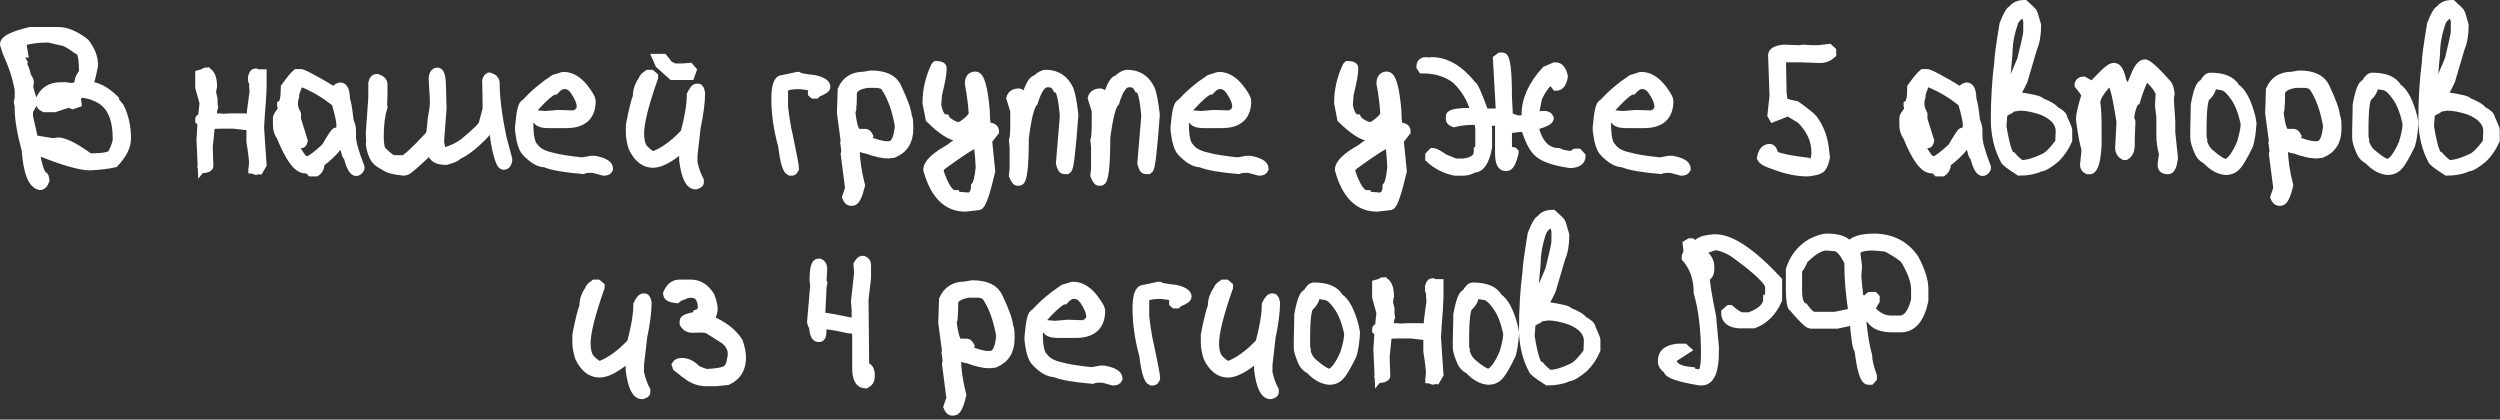 <?xml version="1.0" encoding="UTF-8"?> <svg xmlns="http://www.w3.org/2000/svg" width="572" height="96" viewBox="0 0 572 96" fill="none"><rect x="0" y="0" width="572" height="96" fill="#333333" stroke="none"/><path d="M1 10.119C1 9.093 2.985 8.112 6.955 7.174H13.305C15.165 7.174 17.216 8.039 19.457 9.767C20.775 11.452 21.435 13.18 21.435 14.953C20.907 17.794 20.446 19.355 20.05 19.633C22.043 19.633 24.093 20.673 26.203 22.753C26.203 23.031 26.598 23.61 27.389 24.489C28.444 26.642 28.971 29.008 28.971 31.586V31.762C28.971 33.446 28.048 35.292 26.203 37.299C24.782 37.636 22.929 37.863 20.644 37.98C18.461 37.98 14.755 36.94 9.525 34.86L8.339 34.706L8.141 35.211C8.712 38.244 9.306 39.914 9.921 40.221C10.097 40.221 10.229 40.565 10.316 41.254C10.038 42.074 9.643 42.484 9.13 42.484C7.387 42.103 6.332 39.394 5.966 34.355C4.896 30.399 4.362 27.221 4.362 24.818V24.313L4.164 23.434L4.362 22.401V20.512C3.834 17.655 2.912 14.828 1.593 12.03L1 10.119ZM3.769 10.646L4.362 11.151L5.175 10.8L5.373 12.03L4.164 11.854V12.03L5.175 14.096L4.977 14.271V14.447C5.446 15.092 5.841 16.132 6.164 17.567C6.559 18.007 6.757 18.468 6.757 18.952L6.559 19.809C6.984 21.61 7.379 22.768 7.746 23.28L7.152 24.313L6.955 24.137H6.559V26.73L7.746 31.916L12.118 32.619L13.502 32.443C15.114 32.648 17.428 33.864 20.446 36.09C24.02 36.09 25.807 35.68 25.807 34.86C26.466 33.527 26.796 32.494 26.796 31.762C26.796 27.265 25.536 24.262 23.017 22.753C21.435 21.83 19.845 21.369 18.248 21.369C18.248 21.603 18.051 21.72 17.655 21.72L17.457 21.896V22.05L17.655 23.61L16.666 23.961L15.678 23.61L12.514 24.665H10.119C9.459 24.357 9.13 23.895 9.13 23.28V22.929C9.965 20.849 11.554 19.809 13.898 19.809H15.085L16.073 19.984C17.392 19.984 18.051 19.523 18.051 18.6C18.051 18.234 18.388 17.538 19.061 16.513V16.007C19.061 12.887 18.593 11.327 17.655 11.327C15.898 10.053 14.711 9.416 14.096 9.416L11.107 8.734C7.592 8.734 5.146 9.254 3.769 10.294V10.646Z" fill="white"></path><path d="M45.67 27.565V27.257C45.67 27.052 46.147 26.913 47.099 26.84L47.472 24.093L47.34 23.236L47.472 22.929C47.472 22.401 47.23 21.94 46.747 21.544V19.105L46.637 16.886C46.754 16.608 46.872 16.469 46.989 16.469H47.472C48.263 16.967 48.659 18.058 48.659 19.743L48.417 21.127L48.791 22.709V22.819L48.659 22.929L48.791 23.039V23.873L48.9 24.511C48.739 24.818 48.615 25.631 48.527 26.95H50.219L51.185 27.038L52.482 26.95H56.063L56.789 27.038C57.272 27.038 57.514 26.474 57.514 25.346L58.107 20.929L57.997 19.743L58.107 19.325L57.755 18.38V17.633C57.916 17.003 58.114 16.689 58.349 16.689H58.59C59.059 16.938 59.294 17.252 59.294 17.633V17.941L59.425 21.347L58.832 25.346V26.422L58.7 26.51L58.832 26.62L58.7 27.367V31.19L59.425 38.178C59.264 38.573 58.986 38.852 58.59 39.013C58.444 39.013 58.202 38.837 57.865 38.485L57.997 37.738C57.997 36.64 57.792 34.874 57.382 32.443V29.059L57.03 28.752H56.195L53.559 28.444H50.219L48.197 28.532L47.692 33.41V34.135L47.824 37.958C47.824 38.266 47.465 38.478 46.747 38.595C46.381 38.449 46.183 38.31 46.154 38.178L46.505 37.101V35.431L46.395 32.97C46.557 32.047 46.637 30.392 46.637 28.004L46.505 27.916L46.395 28.004H46.154L45.67 27.565ZM45.67 20.006V16.996L47.099 16.601L48.549 24.796L47.23 31.52V36.969L46.242 38.2L45.956 31.916L46.242 27.411L46.659 23.566L45.67 20.006ZM57.865 38.749L57.997 36.969L58.722 16.864H59.997V20.006L59.865 22.753L59.579 26.444L59.425 29.169L59.711 33.673L59.997 37.672L59.294 38.881L57.865 38.749Z" fill="white"></path><path d="M63.446 28.664V26.906C63.446 26.701 63.864 26.034 64.699 24.906L64.413 24.203V23.961C64.97 23.683 65.248 22.35 65.248 19.962C66.42 18.322 67.291 17.267 67.863 16.798H68.83C69.196 16.798 70.814 17.619 73.686 19.259L76.432 20.907H76.718C76.718 20.424 77.084 20.072 77.816 19.852C78.651 19.852 79.069 20.834 79.069 22.797C79.318 23.163 79.596 24.767 79.904 27.609C80.27 28.459 80.453 29.206 80.453 29.85V31.256C80.453 32.575 81.098 34.889 82.387 38.2V38.551C82.255 38.873 82.028 39.101 81.706 39.232H81.288C80.673 38.969 80.116 37.841 79.618 35.849C79.311 35.849 78.944 34.669 78.519 32.311L78.388 31.015C78.256 31.015 77.882 31.842 77.267 33.498C76.168 34.874 74.835 36.127 73.268 37.255C73.268 38.222 72.946 38.925 72.301 39.364H71.181C70.8 38.895 70.338 38.661 69.796 38.661C68.112 38.661 66.273 36.193 64.281 31.256C63.725 30.509 63.446 29.645 63.446 28.664ZM64.545 25.961L65.38 26.796V27.016L65.248 27.499C65.497 29.989 66.786 32.89 69.115 36.2C69.613 36.581 70.031 36.772 70.368 36.772C71.1 36.61 72.477 35.592 74.499 33.717C75.846 31.403 76.63 30.231 76.85 30.202C77.597 30.202 77.97 29.689 77.97 28.664C77.97 27.697 77.597 25.976 76.85 23.5C74.374 21.464 71.701 19.896 68.83 18.798H68.434L67.314 21.852L67.445 21.962V22.094L67.182 23.017V23.961C67.182 24.489 67.409 25.199 67.863 26.093V27.257L69.401 32.201C69.298 32.67 69.159 32.904 68.983 32.904H68.83L68.148 31.959C67.431 31.959 66.603 30.238 65.665 26.796C65.665 26.181 65.482 25.829 65.116 25.741H64.545V25.961Z" fill="white"></path><path d="M84.694 33.014L84.782 32.619L84.694 30.443L85.265 22.423V19.04C85.397 18.293 85.719 17.919 86.232 17.919C87.184 18.183 87.66 18.659 87.66 19.347V21.193L87.572 24.181L87.66 24.489C87.089 26.276 86.803 28.502 86.803 31.169C86.803 33.044 87.023 34.171 87.462 34.552C88.737 35.856 89.63 36.508 90.143 36.508H92.252C92.838 36.508 94.853 34.662 98.295 30.971C98.485 30.971 98.676 29.704 98.866 27.169C99.189 25.558 99.35 24.357 99.35 23.566V22.643L99.064 17.809C99.181 16.916 99.533 16.469 100.119 16.469C100.749 16.469 101.063 17.802 101.063 20.468L101.173 24.796L100.602 32.399C100.836 33.981 101.122 34.772 101.459 34.772H101.745C103.605 34.171 105.07 33.454 106.139 32.619C109.083 30.202 110.556 28.722 110.556 28.18L111.413 24.994V23.148L111.325 18.424C111.486 17.97 111.676 17.692 111.896 17.589H111.984C112.877 17.868 113.324 18.351 113.324 19.04C113.324 22.291 113.837 26.4 114.862 31.366L116.203 36.42V36.727C116.071 37.475 115.749 37.848 115.236 37.848C114.752 37.848 114.276 36.889 113.808 34.97C113.427 33.578 113.104 31.491 112.841 28.707L112.555 28.598L110.929 30.663C108.6 33.109 106.498 34.75 104.623 35.585C104.623 35.849 103.788 36.23 102.118 36.727H101.942C99.76 36.727 98.668 35.834 98.668 34.047C95.299 37.299 93.388 38.976 92.934 39.079L92.362 39.188C90.121 38.983 88.649 38.573 87.946 37.958C86.569 37.328 85.712 36.508 85.375 35.497C85.067 34.823 84.84 33.996 84.694 33.014Z" fill="white"></path><path d="M118.839 29.85V29.081C119.132 25.507 119.572 23.72 120.158 23.72C122.062 21.625 124.267 19.75 126.771 18.095L128.815 17.457H128.969C130.888 17.457 132.653 18.651 134.264 21.039C134.953 22.02 135.297 22.702 135.297 23.082C135.297 26.569 133.385 28.312 129.562 28.312H125.453C123.681 28.312 122.794 27.851 122.794 26.928V26.664L123.256 26.269L124.706 26.4H124.86L127.65 26.159H127.804L131.32 26.269C132.404 25.888 132.946 25.25 132.946 24.357C132.946 23.361 132.404 22.086 131.32 20.534C130.69 19.757 129.958 19.369 129.123 19.369C128.419 19.369 127.687 19.794 126.925 20.644C126.178 20.644 124.413 22.182 121.63 25.258C121.337 25.888 121.139 26.906 121.037 28.312C121.037 31.212 121.432 33.007 122.223 33.695C122.97 34.75 124.289 35.475 126.178 35.871C127.599 36.295 129.95 36.676 133.231 37.013L135.297 36.64H136.022C138.175 37.05 139.252 37.687 139.252 38.551V38.683C139.091 39.02 138.747 39.188 138.219 39.188H138.087L135.736 38.551H134.989C134.301 38.551 133.766 38.639 133.385 38.815C129.152 38.463 126.259 37.951 124.706 37.277C123.358 37.277 121.894 36.42 120.312 34.706C119.623 33.974 119.132 32.355 118.839 29.85Z" fill="white"></path><path d="M144.196 30.421V28.642C144.782 25.536 145.316 23.339 145.8 22.05C145.8 20.673 146.232 19.406 147.096 18.248C147.096 17.926 147.484 17.502 148.261 16.974H148.986L149.579 17.48V17.743C147.44 23.808 146.371 28.07 146.371 30.531C146.371 32.45 146.811 33.761 147.689 34.464C148.495 35.226 149.125 35.607 149.579 35.607C151.923 34.699 154.296 32.97 156.698 30.421C157.665 26.847 158.148 23.925 158.148 21.654C158.632 20.702 159.02 20.197 159.313 20.138H159.752C159.987 20.138 160.177 20.519 160.324 21.281C160.324 23.317 159.987 25.939 159.313 29.147L158.588 35.475V35.98L158.434 36.112L158.588 36.244V37.255C158.969 38.881 159.452 40.228 160.038 41.298V41.803C160.038 41.979 159.745 42.155 159.159 42.331C157.782 42.331 156.859 40.426 156.391 36.618V35.475L156.698 33.585H156.391C153.432 36.12 151.11 37.387 149.425 37.387C147.477 37.387 145.924 36.164 144.767 33.717C144.386 32.399 144.196 31.3 144.196 30.421ZM150.304 13.327L150.897 14.689L153.82 17.304H157.929L158.368 16.073L157.775 15.392L156.171 15.524H154.259L152.941 14.843L152.37 14.03L151.776 13.327H150.304Z" fill="white"></path><path d="M177.484 22.643C177.484 19.669 178.004 18.183 179.044 18.183L181.923 17.567L182.318 17.457H182.582C182.758 17.677 184.025 17.919 186.383 18.183C188.126 18.593 188.998 19.157 188.998 19.875C188.998 20.255 188.346 20.695 187.042 21.193L186.647 21.566H186.12L185.856 21.325V21.193L186.779 20.358V20.226C186.779 19.962 185.556 19.684 183.109 19.391C180.575 19.391 179.308 19.75 179.308 20.468V24.467C179.66 27.396 180.011 29.528 180.363 30.861C181.33 35.431 181.813 38.009 181.813 38.595C181.637 38.961 181.461 39.159 181.286 39.188H180.758C180.041 38.895 179.469 36.962 179.044 33.388C178.004 29.608 177.484 26.027 177.484 22.643Z" fill="white"></path><path d="M192.492 25.851L192.667 20.512C193.59 18.446 195.231 17.414 197.589 17.414L199.281 17.128C202.387 17.128 204.372 18.065 205.236 19.94C206.833 23.295 207.631 25.587 207.631 26.818C207.851 26.818 207.96 27.616 207.96 29.213V29.498C207.96 32.282 206.774 34.157 204.401 35.123L203.192 35.255C201.889 35.255 200.248 34.882 198.271 34.135C197.772 34.135 196.981 33.856 195.897 33.3V33.585H195.722L195.897 33.717L195.722 34.289C195.722 36.559 196.117 39.269 196.908 42.419C196.322 44.865 195.7 46.088 195.041 46.088H194.535C194.198 46.015 193.913 45.685 193.678 45.099L194.359 43.122L193.349 35.255L193.502 34.552L193.349 33.432H193.502L192.492 25.851ZM194.711 25.697C195.077 28.891 195.641 30.487 196.403 30.487H198.095C198.329 30.531 198.556 30.766 198.776 31.19L198.446 32.179C200.541 32.926 201.955 33.3 202.687 33.3H203.368C204.716 33.3 205.507 31.798 205.741 28.795C205.067 24.914 203.939 21.867 202.357 19.655C201.757 19.289 201.134 19.105 200.49 19.105H198.446C196.176 19.472 195.041 20.263 195.041 21.479V22.182C195.041 24.057 194.931 24.994 194.711 24.994L194.865 25.148L194.711 25.697Z" fill="white"></path><path d="M212.069 23.566C212.069 20.651 212.714 17.846 214.003 15.15L214.179 14.975H214.53C215.233 15.048 215.585 15.216 215.585 15.48V16.007C215.585 16.857 215.233 18.747 214.53 21.676L214.354 24.071C214.765 26.137 215.417 27.169 216.31 27.169C216.574 27.726 217.394 28.297 218.771 28.883H219.826C221.701 27.609 222.638 26.635 222.638 25.961C222.521 23.91 222.228 21.625 221.759 19.105C221.759 17.948 222.228 17.37 223.166 17.37C224.25 17.37 225.019 20.065 225.473 25.456C225.473 27.858 225.707 29.059 226.176 29.059C227.113 29.059 227.582 29.403 227.582 30.092L226 32.135L226.703 39.188C225.473 44.447 224.535 47.077 223.891 47.077L220.88 47.428C216.706 47.428 213.827 44.565 212.245 38.837C212.245 37.475 213.893 35.871 217.189 34.025C219.137 32.502 221.188 31.249 223.341 30.268V29.564L222.99 29.235C221.657 30.597 220.426 31.278 219.298 31.278C217.731 31.278 215.556 29.909 212.772 27.169L212.069 23.566ZM214.882 39.188C216.068 42.733 217.248 44.506 218.419 44.506C218.419 44.726 219.24 44.894 220.88 45.011V45.187C222.404 45.187 223.166 44.33 223.166 42.616C223.649 42.074 224.008 40.646 224.242 38.331C224.066 34.669 223.825 32.838 223.517 32.838C222.785 32.838 220.082 34.552 215.409 37.98C215.058 38.405 214.882 38.808 214.882 39.188Z" fill="white"></path><path d="M231.251 22.445C231.471 21.64 232.116 21.237 233.185 21.237C233.375 21.237 233.822 21.596 234.525 22.314H234.679C235.543 19.56 236.342 18.183 237.074 18.183C237.895 17.377 238.642 16.974 239.315 16.974C241.806 16.974 243.593 18.175 244.677 20.578C245.087 21.735 245.438 23.646 245.731 26.312C245.131 34.574 244.633 38.705 244.237 38.705L244.083 38.837H243.49C243.124 38.837 242.824 38.346 242.589 37.365L243.49 26.576C243.139 22.314 242.589 20.182 241.842 20.182C241.417 19.377 240.824 18.974 240.062 18.974H239.601C238.4 18.974 237.36 20.439 236.481 23.368C235.675 24.159 234.979 26.913 234.394 31.63C234.394 38.207 233.991 41.496 233.185 41.496H232.746C232.526 41.496 232.226 41.049 231.845 40.155L231.999 38.573V33.629L231.845 32.157C232.05 31.674 232.152 30.436 232.152 28.444V25.368L231.251 22.445Z" fill="white"></path><path d="M249.884 22.445C250.104 21.64 250.749 21.237 251.818 21.237C252.008 21.237 252.455 21.596 253.158 22.314H253.312C254.176 19.56 254.975 18.183 255.707 18.183C256.527 17.377 257.274 16.974 257.948 16.974C260.438 16.974 262.226 18.175 263.31 20.578C263.72 21.735 264.071 23.646 264.364 26.312C263.764 34.574 263.266 38.705 262.87 38.705L262.716 38.837H262.123C261.757 38.837 261.457 38.346 261.222 37.365L262.123 26.576C261.771 22.314 261.222 20.182 260.475 20.182C260.05 19.377 259.457 18.974 258.695 18.974H258.234C257.033 18.974 255.993 20.439 255.114 23.368C254.308 24.159 253.612 26.913 253.026 31.63C253.026 38.207 252.624 41.496 251.818 41.496H251.378C251.159 41.496 250.858 41.049 250.478 40.155L250.631 38.573V33.629L250.478 32.157C250.683 31.674 250.785 30.436 250.785 28.444V25.368L249.884 22.445Z" fill="white"></path><path d="M268.825 29.85V29.081C269.118 25.507 269.557 23.72 270.143 23.72C272.047 21.625 274.252 19.75 276.757 18.095L278.8 17.457H278.954C280.873 17.457 282.638 18.651 284.25 21.039C284.938 22.02 285.282 22.702 285.282 23.082C285.282 26.569 283.371 28.312 279.547 28.312H275.438C273.666 28.312 272.78 27.851 272.78 26.928V26.664L273.241 26.269L274.691 26.4H274.845L277.636 26.159H277.79L281.305 26.269C282.389 25.888 282.931 25.25 282.931 24.357C282.931 23.361 282.389 22.086 281.305 20.534C280.675 19.757 279.943 19.369 279.108 19.369C278.405 19.369 277.672 19.794 276.911 20.644C276.164 20.644 274.398 22.182 271.615 25.258C271.322 25.888 271.125 26.906 271.022 28.312C271.022 31.212 271.417 33.007 272.208 33.695C272.956 34.75 274.274 35.475 276.164 35.871C277.584 36.295 279.936 36.676 283.217 37.013L285.282 36.64H286.007C288.161 37.05 289.237 37.687 289.237 38.551V38.683C289.076 39.02 288.732 39.188 288.205 39.188H288.073L285.722 38.551H284.975C284.286 38.551 283.751 38.639 283.371 38.815C279.137 38.463 276.244 37.951 274.691 37.277C273.344 37.277 271.879 36.42 270.297 34.706C269.608 33.974 269.118 32.355 268.825 29.85Z" fill="white"></path><path d="M306.244 23.566C306.244 20.651 306.889 17.846 308.178 15.15L308.354 14.975H308.705C309.408 15.048 309.76 15.216 309.76 15.48V16.007C309.76 16.857 309.408 18.747 308.705 21.676L308.529 24.071C308.939 26.137 309.591 27.169 310.485 27.169C310.749 27.726 311.569 28.297 312.946 28.883H314C315.875 27.609 316.813 26.635 316.813 25.961C316.696 23.91 316.403 21.625 315.934 19.105C315.934 17.948 316.403 17.37 317.34 17.37C318.424 17.37 319.193 20.065 319.647 25.456C319.647 27.858 319.882 29.059 320.351 29.059C321.288 29.059 321.757 29.403 321.757 30.092L320.175 32.135L320.878 39.188C319.647 44.447 318.71 47.077 318.065 47.077L315.055 47.428C310.88 47.428 308.002 44.565 306.42 38.837C306.42 37.475 308.068 35.871 311.364 34.025C313.312 32.502 315.363 31.249 317.516 30.268V29.564L317.165 29.235C315.832 30.597 314.601 31.278 313.473 31.278C311.906 31.278 309.73 29.909 306.947 27.169L306.244 23.566ZM309.057 39.188C310.243 42.733 311.422 44.506 312.594 44.506C312.594 44.726 313.415 44.894 315.055 45.011V45.187C316.579 45.187 317.34 44.33 317.34 42.616C317.824 42.074 318.183 40.646 318.417 38.331C318.241 34.669 318 32.838 317.692 32.838C316.959 32.838 314.257 34.552 309.584 37.98C309.232 38.405 309.057 38.808 309.057 39.188Z" fill="white"></path><path d="M325.075 15.26C325.075 14.469 325.47 14.074 326.261 14.074L327.426 14.227L327.602 14.074C330.868 14.074 333.959 15.912 336.874 19.589C337.182 19.589 338.017 21.442 339.379 25.148C339.438 25.602 339.606 25.829 339.884 25.829H342.763L342.917 26.005H343.07L343.268 25.829V25.675L342.587 13.524L343.268 13.019H343.773C344.55 13.019 344.938 16.139 344.938 22.379L345.114 25.675V26.378C345.114 26.627 345.78 26.964 347.113 27.389H347.816C348.695 27.389 349.135 26.994 349.135 26.203C349.135 22.804 350.651 19.45 353.683 16.139L355.705 15.26H355.88C356.818 15.26 357.433 16.015 357.726 17.523C357.477 19.018 356.92 19.765 356.056 19.765L355.529 19.084V18.029H355.375C354.145 18.571 352.965 20.021 351.837 22.379L351.002 26.532L353.024 26.378H353.354C353.954 26.378 354.342 26.605 354.518 27.06C354.518 27.587 353.346 28.166 351.002 28.795V28.949C351.94 32.89 353.793 34.86 356.562 34.86C357.177 35.211 358.18 35.446 359.572 35.563L360.429 35.014H361.11L361.769 35.739C361.769 36.735 361.037 37.306 359.572 37.453H359.242C355.697 36.925 353.288 36.112 352.013 35.014C350.929 34.091 349.97 32.304 349.135 29.652L348.805 29.323V29.125C346.227 29.286 344.938 29.52 344.938 29.828V34.179C344.938 34.398 345.385 34.567 346.278 34.684L346.454 34.86V35.014C345.941 37.094 345.377 38.134 344.762 38.134H344.433C343.524 38.134 343.07 37.094 343.07 35.014V28.268C342.968 27.931 342.638 27.763 342.082 27.763H340.214L340.39 29.498V33.629C339.818 36.881 338.749 38.507 337.182 38.507C336.361 38.961 335.636 39.188 335.006 39.188H332.809C330.583 38.705 328.678 37.724 327.096 36.244V35.563L327.777 34.86H327.931C328.253 34.86 329.096 35.321 330.458 36.244L332.985 37.277H334.831C337.086 36.984 338.214 36.12 338.214 34.684C338.434 34.684 338.544 34.105 338.544 32.948V29.652C338.544 28.261 338.148 27.565 337.357 27.565H337.182C335.6 27.565 334.091 27.741 332.655 28.092C332.128 27.873 331.85 27.638 331.82 27.389V26.532C331.938 25.961 333.673 25.675 337.028 25.675V25.829L337.533 25.675C336.771 22.76 335.314 20.27 333.161 18.205C331.11 16.593 328.532 15.788 325.426 15.788L325.075 15.26Z" fill="white"></path><path d="M365.417 29.85V29.081C365.709 25.507 366.149 23.72 366.735 23.72C368.639 21.625 370.844 19.75 373.349 18.095L375.392 17.457H375.546C377.465 17.457 379.23 18.651 380.841 21.039C381.53 22.02 381.874 22.702 381.874 23.082C381.874 26.569 379.962 28.312 376.139 28.312H372.03C370.258 28.312 369.372 27.851 369.372 26.928V26.664L369.833 26.269L371.283 26.4H371.437L374.228 26.159H374.381L377.897 26.269C378.981 25.888 379.523 25.25 379.523 24.357C379.523 23.361 378.981 22.086 377.897 20.534C377.267 19.757 376.535 19.369 375.7 19.369C374.997 19.369 374.264 19.794 373.502 20.644C372.755 20.644 370.99 22.182 368.207 25.258C367.914 25.888 367.716 26.906 367.614 28.312C367.614 31.212 368.009 33.007 368.8 33.695C369.547 34.75 370.866 35.475 372.755 35.871C374.176 36.295 376.527 36.676 379.809 37.013L381.874 36.64H382.599C384.752 37.05 385.829 37.687 385.829 38.551V38.683C385.668 39.02 385.324 39.188 384.796 39.188H384.665L382.313 38.551H381.566C380.878 38.551 380.343 38.639 379.962 38.815C375.729 38.463 372.836 37.951 371.283 37.277C369.936 37.277 368.471 36.42 366.889 34.706C366.2 33.974 365.709 32.355 365.417 29.85Z" fill="white"></path><path d="M402.99 36.134C403.253 34.669 403.891 33.937 404.901 33.937C405.414 33.937 405.736 34.472 405.868 35.541C407.45 36.142 409.845 36.632 413.053 37.013C413.053 37.218 413.317 37.321 413.844 37.321H414.174C415.023 37.321 415.448 36.486 415.448 34.816C415.448 32.135 414.328 29.645 412.086 27.345L409.208 25.587H409.054L405.714 26.906L405.385 26.312L405.868 21.918L405.539 12.668C405.539 11.877 406.396 11.393 408.109 11.217L411.779 11.349L412.57 11.217L414.657 11.349H415.932L418.48 11.063L419.118 11.657V12.382C418.341 13.07 417.492 13.415 416.569 13.415L411.933 13.261H407.934L407.626 13.546L407.78 21.325L407.934 22.511L407.78 22.951C407.78 23.331 408.842 23.72 410.966 24.115C413.061 25.609 414.342 26.635 414.811 27.191C416.378 29.286 417.279 31.732 417.514 34.53L417.689 36.002C417.294 37.848 416.759 38.771 416.085 38.771C416.085 38.947 415.287 39.145 413.69 39.364C411.2 39.364 408.593 38.83 405.868 37.76C404.213 37.248 403.253 36.706 402.99 36.134Z" fill="white"></path><path d="M435.575 28.664V26.906C435.575 26.701 435.993 26.034 436.828 24.906L436.542 24.203V23.961C437.099 23.683 437.377 22.35 437.377 19.962C438.549 18.322 439.42 17.267 439.992 16.798H440.958C441.325 16.798 442.943 17.619 445.814 19.259L448.561 20.907H448.847C448.847 20.424 449.213 20.072 449.945 19.852C450.78 19.852 451.198 20.834 451.198 22.797C451.447 23.163 451.725 24.767 452.033 27.609C452.399 28.459 452.582 29.206 452.582 29.85V31.256C452.582 32.575 453.227 34.889 454.516 38.2V38.551C454.384 38.873 454.157 39.101 453.834 39.232H453.417C452.802 38.969 452.245 37.841 451.747 35.849C451.439 35.849 451.073 34.669 450.648 32.311L450.517 31.015C450.385 31.015 450.011 31.842 449.396 33.498C448.297 34.874 446.964 36.127 445.397 37.255C445.397 38.222 445.075 38.925 444.43 39.364H443.31C442.929 38.895 442.467 38.661 441.925 38.661C440.241 38.661 438.402 36.193 436.41 31.256C435.854 30.509 435.575 29.645 435.575 28.664ZM436.674 25.961L437.509 26.796V27.016L437.377 27.499C437.626 29.989 438.915 32.89 441.244 36.2C441.742 36.581 442.16 36.772 442.497 36.772C443.229 36.61 444.606 35.592 446.627 33.717C447.975 31.403 448.759 30.231 448.979 30.202C449.726 30.202 450.099 29.689 450.099 28.664C450.099 27.697 449.726 25.976 448.979 23.5C446.503 21.464 443.83 19.896 440.958 18.798H440.563L439.442 21.852L439.574 21.962V22.094L439.311 23.017V23.961C439.311 24.489 439.538 25.199 439.992 26.093V27.257L441.53 32.201C441.427 32.67 441.288 32.904 441.112 32.904H440.958L440.277 31.959C439.56 31.959 438.732 30.238 437.794 26.796C437.794 26.181 437.611 25.829 437.245 25.741H436.674V25.961Z" fill="white"></path><path d="M456.493 27.916C456.493 22.877 456.757 18.373 457.284 14.403C457.284 13.305 457.68 10.36 458.471 5.57C459.335 3.358 459.994 2.252 460.448 2.252C460.946 1.417 461.869 1 463.217 1C464.535 2.172 465.202 2.853 465.216 3.043L466.007 5.768C466.007 7.892 465.707 9.643 465.106 11.02L462.931 18.402C462.008 20.395 461.312 21.588 460.844 21.984V22.094H462.03C465.268 22.577 466.886 22.995 466.886 23.346C468.717 24.064 469.809 24.716 470.16 25.302C471.405 25.946 472.028 26.525 472.028 27.038C472.76 28.634 473.126 29.543 473.126 29.762V32.091C472.423 33.673 471.5 35.036 470.358 36.178C468.717 37.541 467.56 38.222 466.886 38.222C465.509 38.866 463.891 39.188 462.03 39.188C459.789 37.753 458.668 36.881 458.668 36.574C457.35 34.142 456.625 31.256 456.493 27.916ZM458.075 28.883C458.808 33.483 459.569 35.783 460.36 35.783C461.02 36.544 461.708 37.16 462.426 37.628H462.624C464 37.584 465.722 37.065 467.787 36.068C468.666 35.658 469.816 34.494 471.237 32.575L471.347 30.048C471.347 28.026 469.962 26.444 467.194 25.302C465.246 24.643 463.561 24.313 462.14 24.313C460.485 24.503 459.657 24.767 459.657 25.104C458.778 25.529 458.317 25.917 458.273 26.269L458.075 28.883ZM458.581 23.148L460.756 22.182V21.984C460.199 21.984 459.804 21.566 459.569 20.731V20.622L462.536 13.634C463.458 9.928 463.92 7.79 463.92 7.218V4.779L463.415 3.131H463.217C462.338 3.131 461.547 3.717 460.844 4.889C459.921 7.482 459.459 9.943 459.459 12.272C458.874 18.336 458.581 21.962 458.581 23.148Z" fill="white"></path><path d="M475.675 19.457V19.193C475.822 18.739 476.181 18.512 476.752 18.512L478.62 19.589H478.773C480.941 17.289 482.23 16.029 482.641 15.81C483.007 15.531 483.366 15.392 483.717 15.392C484.523 15.392 485.138 16.52 485.563 18.776C485.753 18.776 485.958 19.23 486.178 20.138L486.024 20.688C486.156 21.142 486.317 21.369 486.508 21.369H486.815L488.815 16.623C489.43 15.26 490.104 14.579 490.836 14.579C491.73 14.872 493.429 16.454 495.934 19.325C496.212 19.691 496.417 20.373 496.549 21.369L496.396 22.577V22.995L496.703 27.741V29.367L496.549 29.498L496.703 29.63V30.311L497.318 36.156C497.084 37.958 496.674 38.859 496.088 38.859C495.15 38.859 494.682 38.544 494.682 37.914V37.365L494.989 35.19C494.579 33.827 494.374 32.384 494.374 30.861V26.796L494.066 24.203L494.22 21.369C493.913 20.314 492.887 19.003 491.144 17.436H490.99C490.258 18.476 489.481 20.373 488.661 23.127C488.075 23.478 487.614 24.745 487.277 26.928L487.584 27.873L487.431 31.806V33.168C487.431 34.369 487.064 35.182 486.332 35.607H486.024C485.307 35.241 484.948 34.655 484.948 33.849L485.255 27.873C484.435 22.409 483.666 19.245 482.948 18.38H482.794C480.626 20.548 479.542 22.262 479.542 23.522C479.748 24.577 479.85 26.569 479.85 29.498V32.487L479.696 33.036L479.85 33.168C479.66 36.64 479.147 38.537 478.312 38.859H477.675C477.162 38.624 476.906 38.266 476.906 37.782L477.213 34.794V33.981C476.803 32.765 476.393 30.546 475.983 27.323C475.983 26.283 476.393 24.474 477.213 21.896C477.213 21.5 476.701 20.688 475.675 19.457Z" fill="white"></path><path d="M502.13 31.586V29.96L502.24 24.73H502.35L502.24 24.621V24.027C502.826 20.775 503.478 19.149 504.196 19.149C504.723 18.139 505.229 17.633 505.712 17.633C508.686 17.633 510.612 18.446 511.491 20.072C512.97 21.039 514.164 23.324 515.072 26.928L515.292 28.224C515.146 30.377 514.889 32.04 514.523 33.212C513.234 35.849 512.296 37.438 511.71 37.98C511.11 38.683 510.275 39.035 509.206 39.035C507.682 38.888 506.232 38.075 504.855 36.596C504.02 36.171 503.441 35.585 503.119 34.838C502.46 33.315 502.13 32.23 502.13 31.586ZM503.866 32.047C504.188 33.366 504.767 34.377 505.602 35.08C507.257 36.515 508.495 37.291 509.315 37.409C510.458 37.057 511.615 35.504 512.787 32.751C513.373 30.802 513.666 29.33 513.666 28.334C513.065 25.404 512.157 23.192 510.941 21.698C509.931 20.307 508.986 19.611 508.107 19.611L506.151 19.259C506.151 20.299 505.719 21.23 504.855 22.05C504.196 22.387 503.866 24.906 503.866 29.608V31.366L503.976 31.828L503.866 31.938V32.047Z" fill="white"></path><path d="M519.269 25.851L519.445 20.512C520.368 18.446 522.008 17.414 524.367 17.414L526.059 17.128C529.164 17.128 531.149 18.065 532.013 19.94C533.61 23.295 534.408 25.587 534.408 26.818C534.628 26.818 534.738 27.616 534.738 29.213V29.498C534.738 32.282 533.551 34.157 531.178 35.123L529.97 35.255C528.666 35.255 527.025 34.882 525.048 34.135C524.55 34.135 523.759 33.856 522.675 33.3V33.585H522.499L522.675 33.717L522.499 34.289C522.499 36.559 522.895 39.269 523.686 42.419C523.1 44.865 522.477 46.088 521.818 46.088H521.312C520.976 46.015 520.69 45.685 520.456 45.099L521.137 43.122L520.126 35.255L520.28 34.552L520.126 33.432H520.28L519.269 25.851ZM521.488 25.697C521.854 28.891 522.418 30.487 523.18 30.487H524.872C525.106 30.531 525.333 30.766 525.553 31.19L525.224 32.179C527.318 32.926 528.732 33.3 529.464 33.3H530.146C531.493 33.3 532.284 31.798 532.519 28.795C531.845 24.914 530.717 21.867 529.135 19.655C528.534 19.289 527.912 19.105 527.267 19.105H525.224C522.953 19.472 521.818 20.263 521.818 21.479V22.182C521.818 24.057 521.708 24.994 521.488 24.994L521.642 25.148L521.488 25.697Z" fill="white"></path><path d="M539.176 31.586V29.96L539.286 24.73H539.396L539.286 24.621V24.027C539.872 20.775 540.524 19.149 541.242 19.149C541.769 18.139 542.274 17.633 542.758 17.633C545.731 17.633 547.658 18.446 548.537 20.072C550.016 21.039 551.21 23.324 552.118 26.928L552.338 28.224C552.191 30.377 551.935 32.04 551.569 33.212C550.28 35.849 549.342 37.438 548.756 37.98C548.156 38.683 547.321 39.035 546.251 39.035C544.728 38.888 543.278 38.075 541.901 36.596C541.066 36.171 540.487 35.585 540.165 34.838C539.506 33.315 539.176 32.23 539.176 31.586ZM540.912 32.047C541.234 33.366 541.813 34.377 542.648 35.08C544.303 36.515 545.541 37.291 546.361 37.409C547.504 37.057 548.661 35.504 549.833 32.751C550.419 30.802 550.712 29.33 550.712 28.334C550.111 25.404 549.203 23.192 547.987 21.698C546.977 20.307 546.032 19.611 545.153 19.611L543.197 19.259C543.197 20.299 542.765 21.23 541.901 22.05C541.242 22.387 540.912 24.906 540.912 29.608V31.366L541.022 31.828L540.912 31.938V32.047Z" fill="white"></path><path d="M554.315 27.916C554.315 22.877 554.579 18.373 555.106 14.403C555.106 13.305 555.502 10.36 556.293 5.57C557.157 3.358 557.816 2.252 558.271 2.252C558.769 1.417 559.691 1 561.039 1C562.357 2.172 563.024 2.853 563.039 3.043L563.83 5.768C563.83 7.892 563.529 9.643 562.929 11.02L560.753 18.402C559.831 20.395 559.135 21.588 558.666 21.984V22.094H559.853C563.09 22.577 564.708 22.995 564.708 23.346C566.54 24.064 567.631 24.716 567.982 25.302C569.228 25.946 569.85 26.525 569.85 27.038C570.583 28.634 570.949 29.543 570.949 29.762V32.091C570.246 33.673 569.323 35.036 568.18 36.178C566.54 37.541 565.382 38.222 564.708 38.222C563.332 38.866 561.713 39.188 559.853 39.188C557.611 37.753 556.491 36.881 556.491 36.574C555.172 34.142 554.447 31.256 554.315 27.916ZM555.897 28.883C556.63 33.483 557.392 35.783 558.183 35.783C558.842 36.544 559.53 37.16 560.248 37.628H560.446C561.823 37.584 563.544 37.065 565.609 36.068C566.488 35.658 567.638 34.494 569.059 32.575L569.169 30.048C569.169 28.026 567.785 26.444 565.016 25.302C563.068 24.643 561.383 24.313 559.962 24.313C558.307 24.503 557.479 24.767 557.479 25.104C556.601 25.529 556.139 25.917 556.095 26.269L555.897 28.883ZM556.403 23.148L558.578 22.182V21.984C558.021 21.984 557.626 21.566 557.392 20.731V20.622L560.358 13.634C561.281 9.928 561.742 7.79 561.742 7.218V4.779L561.237 3.131H561.039C560.16 3.131 559.369 3.717 558.666 4.889C557.743 7.482 557.282 9.943 557.282 12.272C556.696 18.336 556.403 21.962 556.403 23.148Z" fill="white"></path><path d="M131.957 78.421V76.642C132.543 73.536 133.078 71.339 133.561 70.05C133.561 68.673 133.993 67.406 134.857 66.249C134.857 65.926 135.246 65.501 136.022 64.974H136.747L137.34 65.48V65.743C135.202 71.808 134.132 76.07 134.132 78.531C134.132 80.45 134.572 81.761 135.451 82.464C136.256 83.226 136.886 83.607 137.34 83.607C139.684 82.699 142.057 80.97 144.459 78.421C145.426 74.847 145.91 71.925 145.91 69.654C146.393 68.702 146.781 68.197 147.074 68.138H147.514C147.748 68.138 147.938 68.519 148.085 69.281C148.085 71.317 147.748 73.939 147.074 77.147L146.349 83.475V83.981L146.195 84.112L146.349 84.244V85.255C146.73 86.881 147.213 88.228 147.799 89.298V89.803C147.799 89.979 147.506 90.155 146.92 90.331C145.543 90.331 144.621 88.426 144.152 84.618V83.475L144.459 81.585H144.152C141.193 84.12 138.871 85.387 137.187 85.387C135.238 85.387 133.686 84.164 132.528 81.717C132.147 80.399 131.957 79.3 131.957 78.421Z" fill="white"></path><path d="M152.721 67.127C153.351 65.692 154.252 64.974 155.424 64.974H158.126C159.855 64.974 161.305 65.875 162.477 67.677C162.96 68.951 163.202 69.94 163.202 70.643C163.202 71.273 162.96 72.123 162.477 73.192C165.495 74.452 167.655 76.122 168.959 78.202C169.442 79.52 169.684 80.728 169.684 81.827C169.684 84.347 168.6 86.105 166.432 87.101L163.729 87.364H161.576C160.111 87.364 158.749 86.918 157.489 86.024C157.387 85.995 156.515 85.321 154.875 84.002L154.699 83.453C154.904 83.087 155.329 82.904 155.973 82.904C157.218 82.904 158.317 83.431 159.269 84.486C159.884 84.852 160.683 85.167 161.664 85.431C164.433 85.299 166.044 84.933 166.498 84.332C166.82 84.464 167.157 83.475 167.509 81.366C167.641 79.637 166.776 78.238 164.916 77.169L161.774 75.213L160.368 75.082L158.478 75.147C157.584 75.147 156.925 74.774 156.5 74.027V73.478C156.5 73.023 157.401 72.643 159.203 72.335L159.445 71.852C159.958 71.749 160.375 71.324 160.697 70.577C160.624 67.823 159.416 66.717 157.072 67.259L156.281 67.589C156.105 67.442 155.622 67.699 154.831 68.358L153.798 68.204C153.08 68.028 152.721 67.669 152.721 67.127Z" fill="white"></path><path d="M185.658 73.631L186.383 65.282L186.229 64.161C186.229 61.495 186.566 60.162 187.24 60.162H187.526C188.009 60.352 188.251 60.77 188.251 61.415V61.788L188.097 64.776L188.251 64.908L188.097 65.787V66.161L187.812 72.005L187.965 72.511H188.251C188.896 72.511 191.239 72.928 195.282 73.763C195.663 73.675 195.854 73.426 195.854 73.016V70.885L195.7 69.017L196.425 62.425L196.271 60.536C196.637 59.92 196.93 59.591 197.15 59.547H197.567C198.051 59.767 198.292 60.096 198.292 60.536V63.546L197.721 68.534L197.853 82.245V84.486H198.139C198.139 84.237 198.234 84.112 198.424 84.112C198.761 84.112 199.003 84.566 199.149 85.475V86.222C199.149 86.939 198.812 87.481 198.139 87.848H198.007C196.659 87.848 195.985 86.639 195.985 84.222V76.51C195.985 75.675 195.363 75.257 194.118 75.257C191.173 74.598 189.167 74.269 188.097 74.269V75.499C188.097 76.671 187.907 77.257 187.526 77.257H187.24C186.596 77.257 186.215 76.385 186.098 74.642C185.937 74.642 185.79 74.305 185.658 73.631Z" fill="white"></path><path d="M215.673 73.851L215.849 68.512C216.771 66.446 218.412 65.414 220.771 65.414L222.462 65.128C225.568 65.128 227.553 66.065 228.417 67.94C230.014 71.295 230.812 73.587 230.812 74.818C231.032 74.818 231.142 75.616 231.142 77.213V77.499C231.142 80.282 229.955 82.157 227.582 83.124L226.374 83.255C225.07 83.255 223.429 82.882 221.452 82.135C220.954 82.135 220.163 81.856 219.079 81.3V81.585H218.903L219.079 81.717L218.903 82.289C218.903 84.559 219.298 87.269 220.089 90.418C219.503 92.865 218.881 94.088 218.222 94.088H217.716C217.379 94.015 217.094 93.685 216.859 93.099L217.541 91.122L216.53 83.255L216.684 82.552L216.53 81.432H216.684L215.673 73.851ZM217.892 73.697C218.258 76.891 218.822 78.487 219.584 78.487H221.276C221.51 78.531 221.737 78.766 221.957 79.19L221.627 80.179C223.722 80.926 225.136 81.3 225.868 81.3H226.549C227.897 81.3 228.688 79.798 228.922 76.795C228.249 72.914 227.121 69.867 225.539 67.655C224.938 67.289 224.315 67.106 223.671 67.106H221.627C219.357 67.472 218.222 68.263 218.222 69.478V70.182C218.222 72.057 218.112 72.994 217.892 72.994L218.046 73.148L217.892 73.697Z" fill="white"></path><path d="M235.404 77.85V77.081C235.697 73.507 236.137 71.72 236.723 71.72C238.627 69.625 240.832 67.75 243.336 66.095L245.38 65.457H245.534C247.453 65.457 249.218 66.651 250.829 69.039C251.518 70.02 251.862 70.702 251.862 71.082C251.862 74.569 249.95 76.312 246.127 76.312H242.018C240.246 76.312 239.359 75.851 239.359 74.928V74.664L239.821 74.269L241.271 74.4H241.425L244.215 74.159H244.369L247.885 74.269C248.969 73.888 249.511 73.251 249.511 72.357C249.511 71.361 248.969 70.086 247.885 68.534C247.255 67.757 246.522 67.369 245.688 67.369C244.984 67.369 244.252 67.794 243.49 68.644C242.743 68.644 240.978 70.182 238.195 73.258C237.902 73.888 237.704 74.906 237.602 76.312C237.602 79.212 237.997 81.007 238.788 81.695C239.535 82.75 240.854 83.475 242.743 83.871C244.164 84.295 246.515 84.676 249.796 85.013L251.862 84.64H252.587C254.74 85.05 255.817 85.687 255.817 86.551V86.683C255.656 87.02 255.312 87.189 254.784 87.189H254.652L252.301 86.551H251.554C250.866 86.551 250.331 86.639 249.95 86.815C245.717 86.463 242.824 85.951 241.271 85.277C239.923 85.277 238.458 84.42 236.876 82.706C236.188 81.974 235.697 80.355 235.404 77.85Z" fill="white"></path><path d="M260.124 70.643C260.124 67.669 260.644 66.183 261.684 66.183L264.562 65.567L264.958 65.457H265.221C265.397 65.677 266.664 65.919 269.022 66.183C270.766 66.593 271.637 67.157 271.637 67.874C271.637 68.255 270.985 68.695 269.682 69.193L269.286 69.566H268.759L268.495 69.325V69.193L269.418 68.358V68.226C269.418 67.962 268.195 67.684 265.749 67.391C263.214 67.391 261.947 67.75 261.947 68.468V72.467C262.299 75.397 262.65 77.528 263.002 78.861C263.969 83.431 264.452 86.009 264.452 86.595C264.276 86.961 264.101 87.159 263.925 87.189H263.397C262.68 86.895 262.108 84.962 261.684 81.388C260.644 77.608 260.124 74.027 260.124 70.643Z" fill="white"></path><path d="M275.746 78.421V76.642C276.332 73.536 276.867 71.339 277.35 70.05C277.35 68.673 277.782 67.406 278.646 66.249C278.646 65.926 279.035 65.501 279.811 64.974H280.536L281.129 65.48V65.743C278.991 71.808 277.921 76.07 277.921 78.531C277.921 80.45 278.361 81.761 279.24 82.464C280.045 83.226 280.675 83.607 281.129 83.607C283.473 82.699 285.846 80.97 288.249 78.421C289.215 74.847 289.699 71.925 289.699 69.654C290.182 68.702 290.57 68.197 290.863 68.138H291.303C291.537 68.138 291.728 68.519 291.874 69.281C291.874 71.317 291.537 73.939 290.863 77.147L290.138 83.475V83.981L289.984 84.112L290.138 84.244V85.255C290.519 86.881 291.002 88.228 291.588 89.298V89.803C291.588 89.979 291.295 90.155 290.709 90.331C289.333 90.331 288.41 88.426 287.941 84.618V83.475L288.249 81.585H287.941C284.982 84.12 282.66 85.387 280.976 85.387C279.027 85.387 277.475 84.164 276.317 81.717C275.937 80.399 275.746 79.3 275.746 78.421Z" fill="white"></path><path d="M297.016 79.586V77.96L297.125 72.731H297.235L297.125 72.621V72.027C297.711 68.775 298.363 67.149 299.081 67.149C299.608 66.139 300.114 65.633 300.597 65.633C303.571 65.633 305.497 66.446 306.376 68.072C307.855 69.039 309.049 71.324 309.958 74.928L310.177 76.224C310.031 78.377 309.774 80.04 309.408 81.212C308.119 83.849 307.182 85.438 306.596 85.98C305.995 86.683 305.16 87.035 304.091 87.035C302.567 86.888 301.117 86.075 299.74 84.596C298.905 84.171 298.327 83.585 298.004 82.838C297.345 81.314 297.016 80.231 297.016 79.586ZM298.751 80.047C299.074 81.366 299.652 82.376 300.487 83.08C302.143 84.515 303.38 85.291 304.201 85.409C305.343 85.057 306.5 83.504 307.672 80.751C308.258 78.802 308.551 77.33 308.551 76.334C307.951 73.404 307.042 71.192 305.827 69.698C304.816 68.307 303.871 67.611 302.992 67.611L301.037 67.259C301.037 68.299 300.604 69.23 299.74 70.05C299.081 70.387 298.751 72.906 298.751 77.608V79.366L298.861 79.828L298.751 79.938V80.047Z" fill="white"></path><path d="M314.945 75.565V75.257C314.945 75.052 315.421 74.913 316.374 74.84L316.747 72.093L316.615 71.236L316.747 70.929C316.747 70.401 316.505 69.94 316.022 69.544V67.106L315.912 64.886C316.029 64.608 316.146 64.469 316.264 64.469H316.747C317.538 64.967 317.934 66.058 317.934 67.743L317.692 69.127L318.065 70.709V70.819L317.934 70.929L318.065 71.039V71.874L318.175 72.511C318.014 72.818 317.89 73.631 317.802 74.95H319.494L320.46 75.038L321.757 74.95H325.338L326.063 75.038C326.547 75.038 326.789 74.474 326.789 73.346L327.382 68.929L327.272 67.743L327.382 67.325L327.03 66.38V65.633C327.191 65.003 327.389 64.689 327.624 64.689H327.865C328.334 64.938 328.568 65.252 328.568 65.633V65.941L328.7 69.347L328.107 73.346V74.422L327.975 74.51L328.107 74.62L327.975 75.367V79.19L328.7 86.178C328.539 86.573 328.261 86.852 327.865 87.013C327.719 87.013 327.477 86.837 327.14 86.485L327.272 85.738C327.272 84.64 327.067 82.874 326.657 80.443V77.059L326.305 76.751H325.47L322.833 76.444H319.494L317.472 76.532L316.967 81.41V82.135L317.099 85.958C317.099 86.266 316.74 86.478 316.022 86.595C315.656 86.449 315.458 86.31 315.429 86.178L315.78 85.101V83.431L315.67 80.97C315.832 80.047 315.912 78.392 315.912 76.004L315.78 75.916L315.67 76.004H315.429L314.945 75.565ZM314.945 68.006V64.996L316.374 64.601L317.824 72.796L316.505 79.52V84.969L315.517 86.2L315.231 79.915L315.517 75.411L315.934 71.566L314.945 68.006ZM327.14 86.749L327.272 84.969L327.997 64.864H329.271V68.006L329.14 70.753L328.854 74.444L328.7 77.169L328.986 81.673L329.271 85.672L328.568 86.881L327.14 86.749Z" fill="white"></path><path d="M333.402 79.586V77.96L333.512 72.731H333.622L333.512 72.621V72.027C334.098 68.775 334.75 67.149 335.468 67.149C335.995 66.139 336.5 65.633 336.984 65.633C339.958 65.633 341.884 66.446 342.763 68.072C344.242 69.039 345.436 71.324 346.344 74.928L346.564 76.224C346.417 78.377 346.161 80.04 345.795 81.212C344.506 83.849 343.568 85.438 342.982 85.98C342.382 86.683 341.547 87.035 340.478 87.035C338.954 86.888 337.504 86.075 336.127 84.596C335.292 84.171 334.713 83.585 334.391 82.838C333.732 81.314 333.402 80.231 333.402 79.586ZM335.138 80.047C335.46 81.366 336.039 82.376 336.874 83.08C338.529 84.515 339.767 85.291 340.587 85.409C341.73 85.057 342.887 83.504 344.059 80.751C344.645 78.802 344.938 77.33 344.938 76.334C344.337 73.404 343.429 71.192 342.213 69.698C341.203 68.307 340.258 67.611 339.379 67.611L337.423 67.259C337.423 68.299 336.991 69.23 336.127 70.05C335.468 70.387 335.138 72.906 335.138 77.608V79.366L335.248 79.828L335.138 79.938V80.047Z" fill="white"></path><path d="M348.542 75.916C348.542 70.877 348.805 66.373 349.333 62.403C349.333 61.305 349.728 58.36 350.519 53.57C351.383 51.358 352.042 50.252 352.497 50.252C352.995 49.417 353.917 49 355.265 49C356.583 50.172 357.25 50.853 357.265 51.044L358.056 53.768C358.056 55.892 357.755 57.643 357.155 59.02L354.979 66.402C354.057 68.394 353.361 69.588 352.892 69.984V70.094H354.079C357.316 70.577 358.935 70.995 358.935 71.346C360.766 72.064 361.857 72.716 362.208 73.302C363.454 73.946 364.076 74.525 364.076 75.038C364.809 76.634 365.175 77.543 365.175 77.762V80.091C364.472 81.673 363.549 83.036 362.406 84.178C360.766 85.54 359.608 86.222 358.935 86.222C357.558 86.866 355.939 87.189 354.079 87.189C351.837 85.753 350.717 84.881 350.717 84.574C349.398 82.142 348.673 79.256 348.542 75.916ZM350.124 76.883C350.856 81.483 351.618 83.783 352.409 83.783C353.068 84.544 353.756 85.16 354.474 85.628H354.672C356.049 85.585 357.77 85.064 359.835 84.068C360.714 83.658 361.864 82.494 363.285 80.575L363.395 78.048C363.395 76.026 362.011 74.444 359.242 73.302C357.294 72.643 355.609 72.313 354.188 72.313C352.533 72.503 351.706 72.767 351.706 73.104C350.827 73.529 350.365 73.917 350.321 74.269L350.124 76.883ZM350.629 71.148L352.804 70.182V69.984C352.248 69.984 351.852 69.566 351.618 68.731V68.622L354.584 61.634C355.507 57.928 355.968 55.79 355.968 55.218V52.779L355.463 51.131H355.265C354.386 51.131 353.595 51.717 352.892 52.889C351.969 55.482 351.508 57.943 351.508 60.272C350.922 66.336 350.629 69.962 350.629 71.148Z" fill="white"></path><path d="M380.336 82.772V82.398C380.336 80.802 381.522 79.879 383.896 79.63H385.368L385.785 80.003L382.643 82.025V82.398C382.643 83.834 384.042 84.691 386.84 84.969C386.84 85.248 387.675 85.438 389.345 85.54C389.901 84.925 390.18 83.387 390.18 80.926C390.18 75.448 389.623 70.782 388.51 66.93C388.51 63.736 387.602 61.1 385.785 59.02V58.646L386.203 57.547L386.005 55.899L386.62 55.526H387.038L388.092 56.251H388.312C388.312 55.372 389.564 54.823 392.069 54.603H392.487C396.032 54.603 400.785 57.796 406.747 64.183V68.6C405.546 71.324 403.729 73.163 401.298 74.115H397.738C395.775 73.91 394.794 73.053 394.794 71.544L395.629 70.797H395.849C397.094 71.91 398.068 72.467 398.771 72.467H400.243C403.041 71.441 404.44 70.086 404.44 68.402C404.718 68.402 404.857 67.977 404.857 67.127V65.655C404.857 64.381 402.067 61.737 396.486 57.723C394.772 56.742 393.373 56.251 392.289 56.251L389.147 57.372V57.547C390.539 58.705 391.234 59.81 391.234 60.865V61.59C391.234 62.542 390.883 63.158 390.18 63.436C390.18 64.637 390.67 67.647 391.652 72.467L392.289 79.454L392.069 79.63V79.828L392.289 80.377C392.289 84.918 391.308 87.189 389.345 87.189H388.927C384.035 86.383 381.588 85.526 381.588 84.618C380.753 84.032 380.336 83.416 380.336 82.772Z" fill="white"></path><path d="M409.604 66.776V61.7C410.409 59.078 411.977 57.057 414.306 55.636C415.829 54.845 417.089 54.449 418.085 54.449C420.707 54.449 422.377 55.072 423.095 56.317C423.871 55.072 425.812 54.449 428.917 54.449H429.071C432.953 54.566 435.934 56.141 438.014 59.173C439.479 61.883 440.211 64.19 440.211 66.095V68.797C439.333 72.957 437.553 75.038 434.872 75.038H432.982C430.58 75.038 428.961 74.422 428.126 73.192L426.874 72.005H426.566L425.929 72.686C426.325 76.656 426.793 79.527 427.335 81.3C427.335 82.369 427.702 83.944 428.434 86.024V86.529L427.973 87.035H427.489C426.581 87.035 425.849 84.669 425.292 79.938C424.911 79.938 424.545 77.748 424.193 73.368L420.282 74.203H414.306C413.793 74.203 412.438 72.906 410.241 70.314C409.918 70.314 409.706 69.134 409.604 66.776ZM411.317 66.446C411.317 68.673 411.786 69.962 412.724 70.314C413.72 71.661 414.496 72.335 415.053 72.335H419.887L423.93 71.5C423.3 67.369 422.985 63.766 422.985 60.69L423.161 60.536V60.36C421.974 57.767 420.832 56.471 419.733 56.471L417.865 56.317C416.459 56.317 414.694 57.386 412.57 59.525C412.57 59.891 412.152 60.675 411.317 61.876V66.446ZM424.699 58.338L425.028 60.865L424.875 63.392L425.336 68.116C425.614 68.116 426.083 68.46 426.742 69.149C427.079 68.49 427.438 68.036 427.819 67.787H428.764L429.071 68.116V68.797L427.973 70.665C429.32 72.35 430.88 73.192 432.653 73.192H434.674C436.315 73.192 437.509 71.668 438.256 68.622V66.27C438.256 64.337 437.428 62.03 435.773 59.349C435.246 58.778 434 57.935 432.038 56.822C432.038 56.632 430.895 56.463 428.61 56.317C426.002 56.317 424.699 56.822 424.699 57.833V58.338Z" fill="white"></path><path d="M1 10.119C1 9.093 2.985 8.112 6.955 7.174H13.305C15.165 7.174 17.216 8.039 19.457 9.767C20.775 11.452 21.435 13.18 21.435 14.953C20.907 17.794 20.446 19.355 20.05 19.633C22.043 19.633 24.093 20.673 26.203 22.753C26.203 23.031 26.598 23.61 27.389 24.489C28.444 26.642 28.971 29.008 28.971 31.586V31.762C28.971 33.446 28.048 35.292 26.203 37.299C24.782 37.636 22.929 37.863 20.644 37.98C18.461 37.98 14.755 36.94 9.525 34.86L8.339 34.706L8.141 35.211C8.712 38.244 9.306 39.914 9.921 40.221C10.097 40.221 10.229 40.565 10.316 41.254C10.038 42.074 9.643 42.484 9.13 42.484C7.387 42.103 6.332 39.394 5.966 34.355C4.896 30.399 4.362 27.221 4.362 24.818V24.313L4.164 23.434L4.362 22.401V20.512C3.834 17.655 2.912 14.828 1.593 12.03L1 10.119ZM3.769 10.646L4.362 11.151L5.175 10.8L5.373 12.03L4.164 11.854V12.03L5.175 14.096L4.977 14.271V14.447C5.446 15.092 5.841 16.132 6.164 17.567C6.559 18.007 6.757 18.468 6.757 18.952L6.559 19.809C6.984 21.61 7.379 22.768 7.746 23.28L7.152 24.313L6.955 24.137H6.559V26.73L7.746 31.916L12.118 32.619L13.502 32.443C15.114 32.648 17.428 33.864 20.446 36.09C24.02 36.09 25.807 35.68 25.807 34.86C26.466 33.527 26.796 32.494 26.796 31.762C26.796 27.265 25.536 24.262 23.017 22.753C21.435 21.83 19.845 21.369 18.248 21.369C18.248 21.603 18.051 21.72 17.655 21.72L17.457 21.896V22.05L17.655 23.61L16.666 23.961L15.678 23.61L12.514 24.665H10.119C9.459 24.357 9.13 23.895 9.13 23.28V22.929C9.965 20.849 11.554 19.809 13.898 19.809H15.085L16.073 19.984C17.392 19.984 18.051 19.523 18.051 18.6C18.051 18.234 18.388 17.538 19.061 16.513V16.007C19.061 12.887 18.593 11.327 17.655 11.327C15.898 10.053 14.711 9.416 14.096 9.416L11.107 8.734C7.592 8.734 5.146 9.254 3.769 10.294V10.646Z" stroke="white" stroke-width="2"></path><path d="M45.67 27.565V27.257C45.67 27.052 46.147 26.913 47.099 26.84L47.472 24.093L47.34 23.236L47.472 22.929C47.472 22.401 47.23 21.94 46.747 21.544V19.105L46.637 16.886C46.754 16.608 46.872 16.469 46.989 16.469H47.472C48.263 16.967 48.659 18.058 48.659 19.743L48.417 21.127L48.791 22.709V22.819L48.659 22.929L48.791 23.039V23.873L48.9 24.511C48.739 24.818 48.615 25.631 48.527 26.95H50.219L51.185 27.038L52.482 26.95H56.063L56.789 27.038C57.272 27.038 57.514 26.474 57.514 25.346L58.107 20.929L57.997 19.743L58.107 19.325L57.755 18.38V17.633C57.916 17.003 58.114 16.689 58.349 16.689H58.59C59.059 16.938 59.294 17.252 59.294 17.633V17.941L59.425 21.347L58.832 25.346V26.422L58.7 26.51L58.832 26.62L58.7 27.367V31.19L59.425 38.178C59.264 38.573 58.986 38.852 58.59 39.013C58.444 39.013 58.202 38.837 57.865 38.485L57.997 37.738C57.997 36.64 57.792 34.874 57.382 32.443V29.059L57.03 28.752H56.195L53.559 28.444H50.219L48.197 28.532L47.692 33.41V34.135L47.824 37.958C47.824 38.266 47.465 38.478 46.747 38.595C46.381 38.449 46.183 38.31 46.154 38.178L46.505 37.101V35.431L46.395 32.97C46.557 32.047 46.637 30.392 46.637 28.004L46.505 27.916L46.395 28.004H46.154L45.67 27.565ZM45.67 20.006V16.996L47.099 16.601L48.549 24.796L47.23 31.52V36.969L46.242 38.2L45.956 31.916L46.242 27.411L46.659 23.566L45.67 20.006ZM57.865 38.749L57.997 36.969L58.722 16.864H59.997V20.006L59.865 22.753L59.579 26.444L59.425 29.169L59.711 33.673L59.997 37.672L59.294 38.881L57.865 38.749Z" stroke="white" stroke-width="2"></path><path d="M63.446 28.664V26.906C63.446 26.701 63.864 26.034 64.699 24.906L64.413 24.203V23.961C64.97 23.683 65.248 22.35 65.248 19.962C66.42 18.322 67.291 17.267 67.863 16.798H68.83C69.196 16.798 70.814 17.619 73.686 19.259L76.432 20.907H76.718C76.718 20.424 77.084 20.072 77.816 19.852C78.651 19.852 79.069 20.834 79.069 22.797C79.318 23.163 79.596 24.767 79.904 27.609C80.27 28.459 80.453 29.206 80.453 29.85V31.256C80.453 32.575 81.098 34.889 82.387 38.2V38.551C82.255 38.873 82.028 39.101 81.706 39.232H81.288C80.673 38.969 80.116 37.841 79.618 35.849C79.311 35.849 78.944 34.669 78.519 32.311L78.388 31.015C78.256 31.015 77.882 31.842 77.267 33.498C76.168 34.874 74.835 36.127 73.268 37.255C73.268 38.222 72.946 38.925 72.301 39.364H71.181C70.8 38.895 70.338 38.661 69.796 38.661C68.112 38.661 66.273 36.193 64.281 31.256C63.725 30.509 63.446 29.645 63.446 28.664ZM64.545 25.961L65.38 26.796V27.016L65.248 27.499C65.497 29.989 66.786 32.89 69.115 36.2C69.613 36.581 70.031 36.772 70.368 36.772C71.1 36.61 72.477 35.592 74.499 33.717C75.846 31.403 76.63 30.231 76.85 30.202C77.597 30.202 77.97 29.689 77.97 28.664C77.97 27.697 77.597 25.976 76.85 23.5C74.374 21.464 71.701 19.896 68.83 18.798H68.434L67.314 21.852L67.445 21.962V22.094L67.182 23.017V23.961C67.182 24.489 67.409 25.199 67.863 26.093V27.257L69.401 32.201C69.298 32.67 69.159 32.904 68.983 32.904H68.83L68.148 31.959C67.431 31.959 66.603 30.238 65.665 26.796C65.665 26.181 65.482 25.829 65.116 25.741H64.545V25.961Z" stroke="white" stroke-width="2"></path><path d="M84.694 33.014L84.782 32.619L84.694 30.443L85.265 22.423V19.04C85.397 18.293 85.719 17.919 86.232 17.919C87.184 18.183 87.66 18.659 87.66 19.347V21.193L87.572 24.181L87.66 24.489C87.089 26.276 86.803 28.502 86.803 31.169C86.803 33.044 87.023 34.171 87.462 34.552C88.737 35.856 89.63 36.508 90.143 36.508H92.252C92.838 36.508 94.853 34.662 98.295 30.971C98.485 30.971 98.676 29.704 98.866 27.169C99.189 25.558 99.35 24.357 99.35 23.566V22.643L99.064 17.809C99.181 16.916 99.533 16.469 100.119 16.469C100.749 16.469 101.063 17.802 101.063 20.468L101.173 24.796L100.602 32.399C100.836 33.981 101.122 34.772 101.459 34.772H101.745C103.605 34.171 105.07 33.454 106.139 32.619C109.083 30.202 110.556 28.722 110.556 28.18L111.413 24.994V23.148L111.325 18.424C111.486 17.97 111.676 17.692 111.896 17.589H111.984C112.877 17.868 113.324 18.351 113.324 19.04C113.324 22.291 113.837 26.4 114.862 31.366L116.203 36.42V36.727C116.071 37.475 115.749 37.848 115.236 37.848C114.752 37.848 114.276 36.889 113.808 34.97C113.427 33.578 113.104 31.491 112.841 28.707L112.555 28.598L110.929 30.663C108.6 33.109 106.498 34.75 104.623 35.585C104.623 35.849 103.788 36.23 102.118 36.727H101.942C99.76 36.727 98.668 35.834 98.668 34.047C95.299 37.299 93.388 38.976 92.934 39.079L92.362 39.188C90.121 38.983 88.649 38.573 87.946 37.958C86.569 37.328 85.712 36.508 85.375 35.497C85.067 34.823 84.84 33.996 84.694 33.014Z" stroke="white" stroke-width="2"></path><path d="M118.839 29.85V29.081C119.132 25.507 119.572 23.72 120.158 23.72C122.062 21.625 124.267 19.75 126.771 18.095L128.815 17.457H128.969C130.888 17.457 132.653 18.651 134.264 21.039C134.953 22.02 135.297 22.702 135.297 23.082C135.297 26.569 133.385 28.312 129.562 28.312H125.453C123.681 28.312 122.794 27.851 122.794 26.928V26.664L123.256 26.269L124.706 26.4H124.86L127.65 26.159H127.804L131.32 26.269C132.404 25.888 132.946 25.25 132.946 24.357C132.946 23.361 132.404 22.086 131.32 20.534C130.69 19.757 129.958 19.369 129.123 19.369C128.419 19.369 127.687 19.794 126.925 20.644C126.178 20.644 124.413 22.182 121.63 25.258C121.337 25.888 121.139 26.906 121.037 28.312C121.037 31.212 121.432 33.007 122.223 33.695C122.97 34.75 124.289 35.475 126.178 35.871C127.599 36.295 129.95 36.676 133.231 37.013L135.297 36.64H136.022C138.175 37.05 139.252 37.687 139.252 38.551V38.683C139.091 39.02 138.747 39.188 138.219 39.188H138.087L135.736 38.551H134.989C134.301 38.551 133.766 38.639 133.385 38.815C129.152 38.463 126.259 37.951 124.706 37.277C123.358 37.277 121.894 36.42 120.312 34.706C119.623 33.974 119.132 32.355 118.839 29.85Z" stroke="white" stroke-width="2"></path><path d="M144.196 30.421V28.642C144.782 25.536 145.316 23.339 145.8 22.05C145.8 20.673 146.232 19.406 147.096 18.248C147.096 17.926 147.484 17.502 148.261 16.974H148.986L149.579 17.48V17.743C147.44 23.808 146.371 28.07 146.371 30.531C146.371 32.45 146.811 33.761 147.689 34.464C148.495 35.226 149.125 35.607 149.579 35.607C151.923 34.699 154.296 32.97 156.698 30.421C157.665 26.847 158.148 23.925 158.148 21.654C158.632 20.702 159.02 20.197 159.313 20.138H159.752C159.987 20.138 160.177 20.519 160.324 21.281C160.324 23.317 159.987 25.939 159.313 29.147L158.588 35.475V35.98L158.434 36.112L158.588 36.244V37.255C158.969 38.881 159.452 40.228 160.038 41.298V41.803C160.038 41.979 159.745 42.155 159.159 42.331C157.782 42.331 156.859 40.426 156.391 36.618V35.475L156.698 33.585H156.391C153.432 36.12 151.11 37.387 149.425 37.387C147.477 37.387 145.924 36.164 144.767 33.717C144.386 32.399 144.196 31.3 144.196 30.421ZM150.304 13.327L150.897 14.689L153.82 17.304H157.929L158.368 16.073L157.775 15.392L156.171 15.524H154.259L152.941 14.843L152.37 14.03L151.776 13.327H150.304Z" stroke="white" stroke-width="2"></path><path d="M177.484 22.643C177.484 19.669 178.004 18.183 179.044 18.183L181.923 17.567L182.318 17.457H182.582C182.758 17.677 184.025 17.919 186.383 18.183C188.126 18.593 188.998 19.157 188.998 19.875C188.998 20.255 188.346 20.695 187.042 21.193L186.647 21.566H186.12L185.856 21.325V21.193L186.779 20.358V20.226C186.779 19.962 185.556 19.684 183.109 19.391C180.575 19.391 179.308 19.75 179.308 20.468V24.467C179.66 27.396 180.011 29.528 180.363 30.861C181.33 35.431 181.813 38.009 181.813 38.595C181.637 38.961 181.461 39.159 181.286 39.188H180.758C180.041 38.895 179.469 36.962 179.044 33.388C178.004 29.608 177.484 26.027 177.484 22.643Z" stroke="white" stroke-width="2"></path><path d="M192.492 25.851L192.667 20.512C193.59 18.446 195.231 17.414 197.589 17.414L199.281 17.128C202.387 17.128 204.372 18.065 205.236 19.94C206.833 23.295 207.631 25.587 207.631 26.818C207.851 26.818 207.96 27.616 207.96 29.213V29.498C207.96 32.282 206.774 34.157 204.401 35.123L203.192 35.255C201.889 35.255 200.248 34.882 198.271 34.135C197.772 34.135 196.981 33.856 195.897 33.3V33.585H195.722L195.897 33.717L195.722 34.289C195.722 36.559 196.117 39.269 196.908 42.419C196.322 44.865 195.7 46.088 195.041 46.088H194.535C194.198 46.015 193.913 45.685 193.678 45.099L194.359 43.122L193.349 35.255L193.502 34.552L193.349 33.432H193.502L192.492 25.851ZM194.711 25.697C195.077 28.891 195.641 30.487 196.403 30.487H198.095C198.329 30.531 198.556 30.766 198.776 31.19L198.446 32.179C200.541 32.926 201.955 33.3 202.687 33.3H203.368C204.716 33.3 205.507 31.798 205.741 28.795C205.067 24.914 203.939 21.867 202.357 19.655C201.757 19.289 201.134 19.105 200.49 19.105H198.446C196.176 19.472 195.041 20.263 195.041 21.479V22.182C195.041 24.057 194.931 24.994 194.711 24.994L194.865 25.148L194.711 25.697Z" stroke="white" stroke-width="2"></path><path d="M212.069 23.566C212.069 20.651 212.714 17.846 214.003 15.15L214.179 14.975H214.53C215.233 15.048 215.585 15.216 215.585 15.48V16.007C215.585 16.857 215.233 18.747 214.53 21.676L214.354 24.071C214.765 26.137 215.417 27.169 216.31 27.169C216.574 27.726 217.394 28.297 218.771 28.883H219.826C221.701 27.609 222.638 26.635 222.638 25.961C222.521 23.91 222.228 21.625 221.759 19.105C221.759 17.948 222.228 17.37 223.166 17.37C224.25 17.37 225.019 20.065 225.473 25.456C225.473 27.858 225.707 29.059 226.176 29.059C227.113 29.059 227.582 29.403 227.582 30.092L226 32.135L226.703 39.188C225.473 44.447 224.535 47.077 223.891 47.077L220.88 47.428C216.706 47.428 213.827 44.565 212.245 38.837C212.245 37.475 213.893 35.871 217.189 34.025C219.137 32.502 221.188 31.249 223.341 30.268V29.564L222.99 29.235C221.657 30.597 220.426 31.278 219.298 31.278C217.731 31.278 215.556 29.909 212.772 27.169L212.069 23.566ZM214.882 39.188C216.068 42.733 217.248 44.506 218.419 44.506C218.419 44.726 219.24 44.894 220.88 45.011V45.187C222.404 45.187 223.166 44.33 223.166 42.616C223.649 42.074 224.008 40.646 224.242 38.331C224.066 34.669 223.825 32.838 223.517 32.838C222.785 32.838 220.082 34.552 215.409 37.98C215.058 38.405 214.882 38.808 214.882 39.188Z" stroke="white" stroke-width="2"></path><path d="M231.251 22.445C231.471 21.64 232.116 21.237 233.185 21.237C233.375 21.237 233.822 21.596 234.525 22.314H234.679C235.543 19.56 236.342 18.183 237.074 18.183C237.895 17.377 238.642 16.974 239.315 16.974C241.806 16.974 243.593 18.175 244.677 20.578C245.087 21.735 245.438 23.646 245.731 26.312C245.131 34.574 244.633 38.705 244.237 38.705L244.083 38.837H243.49C243.124 38.837 242.824 38.346 242.589 37.365L243.49 26.576C243.139 22.314 242.589 20.182 241.842 20.182C241.417 19.377 240.824 18.974 240.062 18.974H239.601C238.4 18.974 237.36 20.439 236.481 23.368C235.675 24.159 234.979 26.913 234.394 31.63C234.394 38.207 233.991 41.496 233.185 41.496H232.746C232.526 41.496 232.226 41.049 231.845 40.155L231.999 38.573V33.629L231.845 32.157C232.05 31.674 232.152 30.436 232.152 28.444V25.368L231.251 22.445Z" stroke="white" stroke-width="2"></path><path d="M249.884 22.445C250.104 21.64 250.749 21.237 251.818 21.237C252.008 21.237 252.455 21.596 253.158 22.314H253.312C254.176 19.56 254.975 18.183 255.707 18.183C256.527 17.377 257.274 16.974 257.948 16.974C260.438 16.974 262.226 18.175 263.31 20.578C263.72 21.735 264.071 23.646 264.364 26.312C263.764 34.574 263.266 38.705 262.87 38.705L262.716 38.837H262.123C261.757 38.837 261.457 38.346 261.222 37.365L262.123 26.576C261.771 22.314 261.222 20.182 260.475 20.182C260.05 19.377 259.457 18.974 258.695 18.974H258.234C257.033 18.974 255.993 20.439 255.114 23.368C254.308 24.159 253.612 26.913 253.026 31.63C253.026 38.207 252.624 41.496 251.818 41.496H251.378C251.159 41.496 250.858 41.049 250.478 40.155L250.631 38.573V33.629L250.478 32.157C250.683 31.674 250.785 30.436 250.785 28.444V25.368L249.884 22.445Z" stroke="white" stroke-width="2"></path><path d="M268.825 29.85V29.081C269.118 25.507 269.557 23.72 270.143 23.72C272.047 21.625 274.252 19.75 276.757 18.095L278.8 17.457H278.954C280.873 17.457 282.638 18.651 284.25 21.039C284.938 22.02 285.282 22.702 285.282 23.082C285.282 26.569 283.371 28.312 279.547 28.312H275.438C273.666 28.312 272.78 27.851 272.78 26.928V26.664L273.241 26.269L274.691 26.4H274.845L277.636 26.159H277.79L281.305 26.269C282.389 25.888 282.931 25.25 282.931 24.357C282.931 23.361 282.389 22.086 281.305 20.534C280.675 19.757 279.943 19.369 279.108 19.369C278.405 19.369 277.672 19.794 276.911 20.644C276.164 20.644 274.398 22.182 271.615 25.258C271.322 25.888 271.125 26.906 271.022 28.312C271.022 31.212 271.417 33.007 272.208 33.695C272.956 34.75 274.274 35.475 276.164 35.871C277.584 36.295 279.936 36.676 283.217 37.013L285.282 36.64H286.007C288.161 37.05 289.237 37.687 289.237 38.551V38.683C289.076 39.02 288.732 39.188 288.205 39.188H288.073L285.722 38.551H284.975C284.286 38.551 283.751 38.639 283.371 38.815C279.137 38.463 276.244 37.951 274.691 37.277C273.344 37.277 271.879 36.42 270.297 34.706C269.608 33.974 269.118 32.355 268.825 29.85Z" stroke="white" stroke-width="2"></path><path d="M306.244 23.566C306.244 20.651 306.889 17.846 308.178 15.15L308.354 14.975H308.705C309.408 15.048 309.76 15.216 309.76 15.48V16.007C309.76 16.857 309.408 18.747 308.705 21.676L308.529 24.071C308.939 26.137 309.591 27.169 310.485 27.169C310.749 27.726 311.569 28.297 312.946 28.883H314C315.875 27.609 316.813 26.635 316.813 25.961C316.696 23.91 316.403 21.625 315.934 19.105C315.934 17.948 316.403 17.37 317.34 17.37C318.424 17.37 319.193 20.065 319.647 25.456C319.647 27.858 319.882 29.059 320.351 29.059C321.288 29.059 321.757 29.403 321.757 30.092L320.175 32.135L320.878 39.188C319.647 44.447 318.71 47.077 318.065 47.077L315.055 47.428C310.88 47.428 308.002 44.565 306.42 38.837C306.42 37.475 308.068 35.871 311.364 34.025C313.312 32.502 315.363 31.249 317.516 30.268V29.564L317.165 29.235C315.832 30.597 314.601 31.278 313.473 31.278C311.906 31.278 309.73 29.909 306.947 27.169L306.244 23.566ZM309.057 39.188C310.243 42.733 311.422 44.506 312.594 44.506C312.594 44.726 313.415 44.894 315.055 45.011V45.187C316.579 45.187 317.34 44.33 317.34 42.616C317.824 42.074 318.183 40.646 318.417 38.331C318.241 34.669 318 32.838 317.692 32.838C316.959 32.838 314.257 34.552 309.584 37.98C309.232 38.405 309.057 38.808 309.057 39.188Z" stroke="white" stroke-width="2"></path><path d="M325.075 15.26C325.075 14.469 325.47 14.074 326.261 14.074L327.426 14.227L327.602 14.074C330.868 14.074 333.959 15.912 336.874 19.589C337.182 19.589 338.017 21.442 339.379 25.148C339.438 25.602 339.606 25.829 339.884 25.829H342.763L342.917 26.005H343.07L343.268 25.829V25.675L342.587 13.524L343.268 13.019H343.773C344.55 13.019 344.938 16.139 344.938 22.379L345.114 25.675V26.378C345.114 26.627 345.78 26.964 347.113 27.389H347.816C348.695 27.389 349.135 26.994 349.135 26.203C349.135 22.804 350.651 19.45 353.683 16.139L355.705 15.26H355.88C356.818 15.26 357.433 16.015 357.726 17.523C357.477 19.018 356.92 19.765 356.056 19.765L355.529 19.084V18.029H355.375C354.145 18.571 352.965 20.021 351.837 22.379L351.002 26.532L353.024 26.378H353.354C353.954 26.378 354.342 26.605 354.518 27.06C354.518 27.587 353.346 28.166 351.002 28.795V28.949C351.94 32.89 353.793 34.86 356.562 34.86C357.177 35.211 358.18 35.446 359.572 35.563L360.429 35.014H361.11L361.769 35.739C361.769 36.735 361.037 37.306 359.572 37.453H359.242C355.697 36.925 353.288 36.112 352.013 35.014C350.929 34.091 349.97 32.304 349.135 29.652L348.805 29.323V29.125C346.227 29.286 344.938 29.52 344.938 29.828V34.179C344.938 34.398 345.385 34.567 346.278 34.684L346.454 34.86V35.014C345.941 37.094 345.377 38.134 344.762 38.134H344.433C343.524 38.134 343.07 37.094 343.07 35.014V28.268C342.968 27.931 342.638 27.763 342.082 27.763H340.214L340.39 29.498V33.629C339.818 36.881 338.749 38.507 337.182 38.507C336.361 38.961 335.636 39.188 335.006 39.188H332.809C330.583 38.705 328.678 37.724 327.096 36.244V35.563L327.777 34.86H327.931C328.253 34.86 329.096 35.321 330.458 36.244L332.985 37.277H334.831C337.086 36.984 338.214 36.12 338.214 34.684C338.434 34.684 338.544 34.105 338.544 32.948V29.652C338.544 28.261 338.148 27.565 337.357 27.565H337.182C335.6 27.565 334.091 27.741 332.655 28.092C332.128 27.873 331.85 27.638 331.82 27.389V26.532C331.938 25.961 333.673 25.675 337.028 25.675V25.829L337.533 25.675C336.771 22.76 335.314 20.27 333.161 18.205C331.11 16.593 328.532 15.788 325.426 15.788L325.075 15.26Z" stroke="white" stroke-width="2"></path><path d="M365.417 29.85V29.081C365.709 25.507 366.149 23.72 366.735 23.72C368.639 21.625 370.844 19.75 373.349 18.095L375.392 17.457H375.546C377.465 17.457 379.23 18.651 380.841 21.039C381.53 22.02 381.874 22.702 381.874 23.082C381.874 26.569 379.962 28.312 376.139 28.312H372.03C370.258 28.312 369.372 27.851 369.372 26.928V26.664L369.833 26.269L371.283 26.4H371.437L374.228 26.159H374.381L377.897 26.269C378.981 25.888 379.523 25.25 379.523 24.357C379.523 23.361 378.981 22.086 377.897 20.534C377.267 19.757 376.535 19.369 375.7 19.369C374.997 19.369 374.264 19.794 373.502 20.644C372.755 20.644 370.99 22.182 368.207 25.258C367.914 25.888 367.716 26.906 367.614 28.312C367.614 31.212 368.009 33.007 368.8 33.695C369.547 34.75 370.866 35.475 372.755 35.871C374.176 36.295 376.527 36.676 379.809 37.013L381.874 36.64H382.599C384.752 37.05 385.829 37.687 385.829 38.551V38.683C385.668 39.02 385.324 39.188 384.796 39.188H384.665L382.313 38.551H381.566C380.878 38.551 380.343 38.639 379.962 38.815C375.729 38.463 372.836 37.951 371.283 37.277C369.936 37.277 368.471 36.42 366.889 34.706C366.2 33.974 365.709 32.355 365.417 29.85Z" stroke="white" stroke-width="2"></path><path d="M402.99 36.134C403.253 34.669 403.891 33.937 404.901 33.937C405.414 33.937 405.736 34.472 405.868 35.541C407.45 36.142 409.845 36.632 413.053 37.013C413.053 37.218 413.317 37.321 413.844 37.321H414.174C415.023 37.321 415.448 36.486 415.448 34.816C415.448 32.135 414.328 29.645 412.086 27.345L409.208 25.587H409.054L405.714 26.906L405.385 26.312L405.868 21.918L405.539 12.668C405.539 11.877 406.396 11.393 408.109 11.217L411.779 11.349L412.57 11.217L414.657 11.349H415.932L418.48 11.063L419.118 11.657V12.382C418.341 13.07 417.492 13.415 416.569 13.415L411.933 13.261H407.934L407.626 13.546L407.78 21.325L407.934 22.511L407.78 22.951C407.78 23.331 408.842 23.72 410.966 24.115C413.061 25.609 414.342 26.635 414.811 27.191C416.378 29.286 417.279 31.732 417.514 34.53L417.689 36.002C417.294 37.848 416.759 38.771 416.085 38.771C416.085 38.947 415.287 39.145 413.69 39.364C411.2 39.364 408.593 38.83 405.868 37.76C404.213 37.248 403.253 36.706 402.99 36.134Z" stroke="white" stroke-width="2"></path><path d="M435.575 28.664V26.906C435.575 26.701 435.993 26.034 436.828 24.906L436.542 24.203V23.961C437.099 23.683 437.377 22.35 437.377 19.962C438.549 18.322 439.42 17.267 439.992 16.798H440.958C441.325 16.798 442.943 17.619 445.814 19.259L448.561 20.907H448.847C448.847 20.424 449.213 20.072 449.945 19.852C450.78 19.852 451.198 20.834 451.198 22.797C451.447 23.163 451.725 24.767 452.033 27.609C452.399 28.459 452.582 29.206 452.582 29.85V31.256C452.582 32.575 453.227 34.889 454.516 38.2V38.551C454.384 38.873 454.157 39.101 453.834 39.232H453.417C452.802 38.969 452.245 37.841 451.747 35.849C451.439 35.849 451.073 34.669 450.648 32.311L450.517 31.015C450.385 31.015 450.011 31.842 449.396 33.498C448.297 34.874 446.964 36.127 445.397 37.255C445.397 38.222 445.075 38.925 444.43 39.364H443.31C442.929 38.895 442.467 38.661 441.925 38.661C440.241 38.661 438.402 36.193 436.41 31.256C435.854 30.509 435.575 29.645 435.575 28.664ZM436.674 25.961L437.509 26.796V27.016L437.377 27.499C437.626 29.989 438.915 32.89 441.244 36.2C441.742 36.581 442.16 36.772 442.497 36.772C443.229 36.61 444.606 35.592 446.627 33.717C447.975 31.403 448.759 30.231 448.979 30.202C449.726 30.202 450.099 29.689 450.099 28.664C450.099 27.697 449.726 25.976 448.979 23.5C446.503 21.464 443.83 19.896 440.958 18.798H440.563L439.442 21.852L439.574 21.962V22.094L439.311 23.017V23.961C439.311 24.489 439.538 25.199 439.992 26.093V27.257L441.53 32.201C441.427 32.67 441.288 32.904 441.112 32.904H440.958L440.277 31.959C439.56 31.959 438.732 30.238 437.794 26.796C437.794 26.181 437.611 25.829 437.245 25.741H436.674V25.961Z" stroke="white" stroke-width="2"></path><path d="M456.493 27.916C456.493 22.877 456.757 18.373 457.284 14.403C457.284 13.305 457.68 10.36 458.471 5.57C459.335 3.358 459.994 2.252 460.448 2.252C460.946 1.417 461.869 1 463.217 1C464.535 2.172 465.202 2.853 465.216 3.043L466.007 5.768C466.007 7.892 465.707 9.643 465.106 11.02L462.931 18.402C462.008 20.395 461.312 21.588 460.844 21.984V22.094H462.03C465.268 22.577 466.886 22.995 466.886 23.346C468.717 24.064 469.809 24.716 470.16 25.302C471.405 25.946 472.028 26.525 472.028 27.038C472.76 28.634 473.126 29.543 473.126 29.762V32.091C472.423 33.673 471.5 35.036 470.358 36.178C468.717 37.541 467.56 38.222 466.886 38.222C465.509 38.866 463.891 39.188 462.03 39.188C459.789 37.753 458.668 36.881 458.668 36.574C457.35 34.142 456.625 31.256 456.493 27.916ZM458.075 28.883C458.808 33.483 459.569 35.783 460.36 35.783C461.02 36.544 461.708 37.16 462.426 37.628H462.624C464 37.584 465.722 37.065 467.787 36.068C468.666 35.658 469.816 34.494 471.237 32.575L471.347 30.048C471.347 28.026 469.962 26.444 467.194 25.302C465.246 24.643 463.561 24.313 462.14 24.313C460.485 24.503 459.657 24.767 459.657 25.104C458.778 25.529 458.317 25.917 458.273 26.269L458.075 28.883ZM458.581 23.148L460.756 22.182V21.984C460.199 21.984 459.804 21.566 459.569 20.731V20.622L462.536 13.634C463.458 9.928 463.92 7.79 463.92 7.218V4.779L463.415 3.131H463.217C462.338 3.131 461.547 3.717 460.844 4.889C459.921 7.482 459.459 9.943 459.459 12.272C458.874 18.336 458.581 21.962 458.581 23.148Z" stroke="white" stroke-width="2"></path><path d="M475.675 19.457V19.193C475.822 18.739 476.181 18.512 476.752 18.512L478.62 19.589H478.773C480.941 17.289 482.23 16.029 482.641 15.81C483.007 15.531 483.366 15.392 483.717 15.392C484.523 15.392 485.138 16.52 485.563 18.776C485.753 18.776 485.958 19.23 486.178 20.138L486.024 20.688C486.156 21.142 486.317 21.369 486.508 21.369H486.815L488.815 16.623C489.43 15.26 490.104 14.579 490.836 14.579C491.73 14.872 493.429 16.454 495.934 19.325C496.212 19.691 496.417 20.373 496.549 21.369L496.396 22.577V22.995L496.703 27.741V29.367L496.549 29.498L496.703 29.63V30.311L497.318 36.156C497.084 37.958 496.674 38.859 496.088 38.859C495.15 38.859 494.682 38.544 494.682 37.914V37.365L494.989 35.19C494.579 33.827 494.374 32.384 494.374 30.861V26.796L494.066 24.203L494.22 21.369C493.913 20.314 492.887 19.003 491.144 17.436H490.99C490.258 18.476 489.481 20.373 488.661 23.127C488.075 23.478 487.614 24.745 487.277 26.928L487.584 27.873L487.431 31.806V33.168C487.431 34.369 487.064 35.182 486.332 35.607H486.024C485.307 35.241 484.948 34.655 484.948 33.849L485.255 27.873C484.435 22.409 483.666 19.245 482.948 18.38H482.794C480.626 20.548 479.542 22.262 479.542 23.522C479.748 24.577 479.85 26.569 479.85 29.498V32.487L479.696 33.036L479.85 33.168C479.66 36.64 479.147 38.537 478.312 38.859H477.675C477.162 38.624 476.906 38.266 476.906 37.782L477.213 34.794V33.981C476.803 32.765 476.393 30.546 475.983 27.323C475.983 26.283 476.393 24.474 477.213 21.896C477.213 21.5 476.701 20.688 475.675 19.457Z" stroke="white" stroke-width="2"></path><path d="M502.13 31.586V29.96L502.24 24.73H502.35L502.24 24.621V24.027C502.826 20.775 503.478 19.149 504.196 19.149C504.723 18.139 505.229 17.633 505.712 17.633C508.686 17.633 510.612 18.446 511.491 20.072C512.97 21.039 514.164 23.324 515.072 26.928L515.292 28.224C515.146 30.377 514.889 32.04 514.523 33.212C513.234 35.849 512.296 37.438 511.71 37.98C511.11 38.683 510.275 39.035 509.206 39.035C507.682 38.888 506.232 38.075 504.855 36.596C504.02 36.171 503.441 35.585 503.119 34.838C502.46 33.315 502.13 32.23 502.13 31.586ZM503.866 32.047C504.188 33.366 504.767 34.377 505.602 35.08C507.257 36.515 508.495 37.291 509.315 37.409C510.458 37.057 511.615 35.504 512.787 32.751C513.373 30.802 513.666 29.33 513.666 28.334C513.065 25.404 512.157 23.192 510.941 21.698C509.931 20.307 508.986 19.611 508.107 19.611L506.151 19.259C506.151 20.299 505.719 21.23 504.855 22.05C504.196 22.387 503.866 24.906 503.866 29.608V31.366L503.976 31.828L503.866 31.938V32.047Z" stroke="white" stroke-width="2"></path><path d="M519.269 25.851L519.445 20.512C520.368 18.446 522.008 17.414 524.367 17.414L526.059 17.128C529.164 17.128 531.149 18.065 532.013 19.94C533.61 23.295 534.408 25.587 534.408 26.818C534.628 26.818 534.738 27.616 534.738 29.213V29.498C534.738 32.282 533.551 34.157 531.178 35.123L529.97 35.255C528.666 35.255 527.025 34.882 525.048 34.135C524.55 34.135 523.759 33.856 522.675 33.3V33.585H522.499L522.675 33.717L522.499 34.289C522.499 36.559 522.895 39.269 523.686 42.419C523.1 44.865 522.477 46.088 521.818 46.088H521.312C520.976 46.015 520.69 45.685 520.456 45.099L521.137 43.122L520.126 35.255L520.28 34.552L520.126 33.432H520.28L519.269 25.851ZM521.488 25.697C521.854 28.891 522.418 30.487 523.18 30.487H524.872C525.106 30.531 525.333 30.766 525.553 31.19L525.224 32.179C527.318 32.926 528.732 33.3 529.464 33.3H530.146C531.493 33.3 532.284 31.798 532.519 28.795C531.845 24.914 530.717 21.867 529.135 19.655C528.534 19.289 527.912 19.105 527.267 19.105H525.224C522.953 19.472 521.818 20.263 521.818 21.479V22.182C521.818 24.057 521.708 24.994 521.488 24.994L521.642 25.148L521.488 25.697Z" stroke="white" stroke-width="2"></path><path d="M539.176 31.586V29.96L539.286 24.73H539.396L539.286 24.621V24.027C539.872 20.775 540.524 19.149 541.242 19.149C541.769 18.139 542.274 17.633 542.758 17.633C545.731 17.633 547.658 18.446 548.537 20.072C550.016 21.039 551.21 23.324 552.118 26.928L552.338 28.224C552.191 30.377 551.935 32.04 551.569 33.212C550.28 35.849 549.342 37.438 548.756 37.98C548.156 38.683 547.321 39.035 546.251 39.035C544.728 38.888 543.278 38.075 541.901 36.596C541.066 36.171 540.487 35.585 540.165 34.838C539.506 33.315 539.176 32.23 539.176 31.586ZM540.912 32.047C541.234 33.366 541.813 34.377 542.648 35.08C544.303 36.515 545.541 37.291 546.361 37.409C547.504 37.057 548.661 35.504 549.833 32.751C550.419 30.802 550.712 29.33 550.712 28.334C550.111 25.404 549.203 23.192 547.987 21.698C546.977 20.307 546.032 19.611 545.153 19.611L543.197 19.259C543.197 20.299 542.765 21.23 541.901 22.05C541.242 22.387 540.912 24.906 540.912 29.608V31.366L541.022 31.828L540.912 31.938V32.047Z" stroke="white" stroke-width="2"></path><path d="M554.315 27.916C554.315 22.877 554.579 18.373 555.106 14.403C555.106 13.305 555.502 10.36 556.293 5.57C557.157 3.358 557.816 2.252 558.271 2.252C558.769 1.417 559.691 1 561.039 1C562.357 2.172 563.024 2.853 563.039 3.043L563.83 5.768C563.83 7.892 563.529 9.643 562.929 11.02L560.753 18.402C559.831 20.395 559.135 21.588 558.666 21.984V22.094H559.853C563.09 22.577 564.708 22.995 564.708 23.346C566.54 24.064 567.631 24.716 567.982 25.302C569.228 25.946 569.85 26.525 569.85 27.038C570.583 28.634 570.949 29.543 570.949 29.762V32.091C570.246 33.673 569.323 35.036 568.18 36.178C566.54 37.541 565.382 38.222 564.708 38.222C563.332 38.866 561.713 39.188 559.853 39.188C557.611 37.753 556.491 36.881 556.491 36.574C555.172 34.142 554.447 31.256 554.315 27.916ZM555.897 28.883C556.63 33.483 557.392 35.783 558.183 35.783C558.842 36.544 559.53 37.16 560.248 37.628H560.446C561.823 37.584 563.544 37.065 565.609 36.068C566.488 35.658 567.638 34.494 569.059 32.575L569.169 30.048C569.169 28.026 567.785 26.444 565.016 25.302C563.068 24.643 561.383 24.313 559.962 24.313C558.307 24.503 557.479 24.767 557.479 25.104C556.601 25.529 556.139 25.917 556.095 26.269L555.897 28.883ZM556.403 23.148L558.578 22.182V21.984C558.021 21.984 557.626 21.566 557.392 20.731V20.622L560.358 13.634C561.281 9.928 561.742 7.79 561.742 7.218V4.779L561.237 3.131H561.039C560.16 3.131 559.369 3.717 558.666 4.889C557.743 7.482 557.282 9.943 557.282 12.272C556.696 18.336 556.403 21.962 556.403 23.148Z" stroke="white" stroke-width="2"></path><path d="M131.957 78.421V76.642C132.543 73.536 133.078 71.339 133.561 70.05C133.561 68.673 133.993 67.406 134.857 66.249C134.857 65.926 135.246 65.501 136.022 64.974H136.747L137.34 65.48V65.743C135.202 71.808 134.132 76.07 134.132 78.531C134.132 80.45 134.572 81.761 135.451 82.464C136.256 83.226 136.886 83.607 137.34 83.607C139.684 82.699 142.057 80.97 144.459 78.421C145.426 74.847 145.91 71.925 145.91 69.654C146.393 68.702 146.781 68.197 147.074 68.138H147.514C147.748 68.138 147.938 68.519 148.085 69.281C148.085 71.317 147.748 73.939 147.074 77.147L146.349 83.475V83.981L146.195 84.112L146.349 84.244V85.255C146.73 86.881 147.213 88.228 147.799 89.298V89.803C147.799 89.979 147.506 90.155 146.92 90.331C145.543 90.331 144.621 88.426 144.152 84.618V83.475L144.459 81.585H144.152C141.193 84.12 138.871 85.387 137.187 85.387C135.238 85.387 133.686 84.164 132.528 81.717C132.147 80.399 131.957 79.3 131.957 78.421Z" stroke="white" stroke-width="2"></path><path d="M152.721 67.127C153.351 65.692 154.252 64.974 155.424 64.974H158.126C159.855 64.974 161.305 65.875 162.477 67.677C162.96 68.951 163.202 69.94 163.202 70.643C163.202 71.273 162.96 72.123 162.477 73.192C165.495 74.452 167.655 76.122 168.959 78.202C169.442 79.52 169.684 80.728 169.684 81.827C169.684 84.347 168.6 86.105 166.432 87.101L163.729 87.364H161.576C160.111 87.364 158.749 86.918 157.489 86.024C157.387 85.995 156.515 85.321 154.875 84.002L154.699 83.453C154.904 83.087 155.329 82.904 155.973 82.904C157.218 82.904 158.317 83.431 159.269 84.486C159.884 84.852 160.683 85.167 161.664 85.431C164.433 85.299 166.044 84.933 166.498 84.332C166.82 84.464 167.157 83.475 167.509 81.366C167.641 79.637 166.776 78.238 164.916 77.169L161.774 75.213L160.368 75.082L158.478 75.147C157.584 75.147 156.925 74.774 156.5 74.027V73.478C156.5 73.023 157.401 72.643 159.203 72.335L159.445 71.852C159.958 71.749 160.375 71.324 160.697 70.577C160.624 67.823 159.416 66.717 157.072 67.259L156.281 67.589C156.105 67.442 155.622 67.699 154.831 68.358L153.798 68.204C153.08 68.028 152.721 67.669 152.721 67.127Z" stroke="white" stroke-width="2"></path><path d="M185.658 73.631L186.383 65.282L186.229 64.161C186.229 61.495 186.566 60.162 187.24 60.162H187.526C188.009 60.352 188.251 60.77 188.251 61.415V61.788L188.097 64.776L188.251 64.908L188.097 65.787V66.161L187.812 72.005L187.965 72.511H188.251C188.896 72.511 191.239 72.928 195.282 73.763C195.663 73.675 195.854 73.426 195.854 73.016V70.885L195.7 69.017L196.425 62.425L196.271 60.536C196.637 59.92 196.93 59.591 197.15 59.547H197.567C198.051 59.767 198.292 60.096 198.292 60.536V63.546L197.721 68.534L197.853 82.245V84.486H198.139C198.139 84.237 198.234 84.112 198.424 84.112C198.761 84.112 199.003 84.566 199.149 85.475V86.222C199.149 86.939 198.812 87.481 198.139 87.848H198.007C196.659 87.848 195.985 86.639 195.985 84.222V76.51C195.985 75.675 195.363 75.257 194.118 75.257C191.173 74.598 189.167 74.269 188.097 74.269V75.499C188.097 76.671 187.907 77.257 187.526 77.257H187.24C186.596 77.257 186.215 76.385 186.098 74.642C185.937 74.642 185.79 74.305 185.658 73.631Z" stroke="white" stroke-width="2"></path><path d="M215.673 73.851L215.849 68.512C216.771 66.446 218.412 65.414 220.771 65.414L222.462 65.128C225.568 65.128 227.553 66.065 228.417 67.94C230.014 71.295 230.812 73.587 230.812 74.818C231.032 74.818 231.142 75.616 231.142 77.213V77.499C231.142 80.282 229.955 82.157 227.582 83.124L226.374 83.255C225.07 83.255 223.429 82.882 221.452 82.135C220.954 82.135 220.163 81.856 219.079 81.3V81.585H218.903L219.079 81.717L218.903 82.289C218.903 84.559 219.298 87.269 220.089 90.418C219.503 92.865 218.881 94.088 218.222 94.088H217.716C217.379 94.015 217.094 93.685 216.859 93.099L217.541 91.122L216.53 83.255L216.684 82.552L216.53 81.432H216.684L215.673 73.851ZM217.892 73.697C218.258 76.891 218.822 78.487 219.584 78.487H221.276C221.51 78.531 221.737 78.766 221.957 79.19L221.627 80.179C223.722 80.926 225.136 81.3 225.868 81.3H226.549C227.897 81.3 228.688 79.798 228.922 76.795C228.249 72.914 227.121 69.867 225.539 67.655C224.938 67.289 224.315 67.106 223.671 67.106H221.627C219.357 67.472 218.222 68.263 218.222 69.478V70.182C218.222 72.057 218.112 72.994 217.892 72.994L218.046 73.148L217.892 73.697Z" stroke="white" stroke-width="2"></path><path d="M235.404 77.85V77.081C235.697 73.507 236.137 71.72 236.723 71.72C238.627 69.625 240.832 67.75 243.336 66.095L245.38 65.457H245.534C247.453 65.457 249.218 66.651 250.829 69.039C251.518 70.02 251.862 70.702 251.862 71.082C251.862 74.569 249.95 76.312 246.127 76.312H242.018C240.246 76.312 239.359 75.851 239.359 74.928V74.664L239.821 74.269L241.271 74.4H241.425L244.215 74.159H244.369L247.885 74.269C248.969 73.888 249.511 73.251 249.511 72.357C249.511 71.361 248.969 70.086 247.885 68.534C247.255 67.757 246.522 67.369 245.688 67.369C244.984 67.369 244.252 67.794 243.49 68.644C242.743 68.644 240.978 70.182 238.195 73.258C237.902 73.888 237.704 74.906 237.602 76.312C237.602 79.212 237.997 81.007 238.788 81.695C239.535 82.75 240.854 83.475 242.743 83.871C244.164 84.295 246.515 84.676 249.796 85.013L251.862 84.64H252.587C254.74 85.05 255.817 85.687 255.817 86.551V86.683C255.656 87.02 255.312 87.189 254.784 87.189H254.652L252.301 86.551H251.554C250.866 86.551 250.331 86.639 249.95 86.815C245.717 86.463 242.824 85.951 241.271 85.277C239.923 85.277 238.458 84.42 236.876 82.706C236.188 81.974 235.697 80.355 235.404 77.85Z" stroke="white" stroke-width="2"></path><path d="M260.124 70.643C260.124 67.669 260.644 66.183 261.684 66.183L264.562 65.567L264.958 65.457H265.221C265.397 65.677 266.664 65.919 269.022 66.183C270.766 66.593 271.637 67.157 271.637 67.874C271.637 68.255 270.985 68.695 269.682 69.193L269.286 69.566H268.759L268.495 69.325V69.193L269.418 68.358V68.226C269.418 67.962 268.195 67.684 265.749 67.391C263.214 67.391 261.947 67.75 261.947 68.468V72.467C262.299 75.397 262.65 77.528 263.002 78.861C263.969 83.431 264.452 86.009 264.452 86.595C264.276 86.961 264.101 87.159 263.925 87.189H263.397C262.68 86.895 262.108 84.962 261.684 81.388C260.644 77.608 260.124 74.027 260.124 70.643Z" stroke="white" stroke-width="2"></path><path d="M275.746 78.421V76.642C276.332 73.536 276.867 71.339 277.35 70.05C277.35 68.673 277.782 67.406 278.646 66.249C278.646 65.926 279.035 65.501 279.811 64.974H280.536L281.129 65.48V65.743C278.991 71.808 277.921 76.07 277.921 78.531C277.921 80.45 278.361 81.761 279.24 82.464C280.045 83.226 280.675 83.607 281.129 83.607C283.473 82.699 285.846 80.97 288.249 78.421C289.215 74.847 289.699 71.925 289.699 69.654C290.182 68.702 290.57 68.197 290.863 68.138H291.303C291.537 68.138 291.728 68.519 291.874 69.281C291.874 71.317 291.537 73.939 290.863 77.147L290.138 83.475V83.981L289.984 84.112L290.138 84.244V85.255C290.519 86.881 291.002 88.228 291.588 89.298V89.803C291.588 89.979 291.295 90.155 290.709 90.331C289.333 90.331 288.41 88.426 287.941 84.618V83.475L288.249 81.585H287.941C284.982 84.12 282.66 85.387 280.976 85.387C279.027 85.387 277.475 84.164 276.317 81.717C275.937 80.399 275.746 79.3 275.746 78.421Z" stroke="white" stroke-width="2"></path><path d="M297.016 79.586V77.96L297.125 72.731H297.235L297.125 72.621V72.027C297.711 68.775 298.363 67.149 299.081 67.149C299.608 66.139 300.114 65.633 300.597 65.633C303.571 65.633 305.497 66.446 306.376 68.072C307.855 69.039 309.049 71.324 309.958 74.928L310.177 76.224C310.031 78.377 309.774 80.04 309.408 81.212C308.119 83.849 307.182 85.438 306.596 85.98C305.995 86.683 305.16 87.035 304.091 87.035C302.567 86.888 301.117 86.075 299.74 84.596C298.905 84.171 298.327 83.585 298.004 82.838C297.345 81.314 297.016 80.231 297.016 79.586ZM298.751 80.047C299.074 81.366 299.652 82.376 300.487 83.08C302.143 84.515 303.38 85.291 304.201 85.409C305.343 85.057 306.5 83.504 307.672 80.751C308.258 78.802 308.551 77.33 308.551 76.334C307.951 73.404 307.042 71.192 305.827 69.698C304.816 68.307 303.871 67.611 302.992 67.611L301.037 67.259C301.037 68.299 300.604 69.23 299.74 70.05C299.081 70.387 298.751 72.906 298.751 77.608V79.366L298.861 79.828L298.751 79.938V80.047Z" stroke="white" stroke-width="2"></path><path d="M314.945 75.565V75.257C314.945 75.052 315.421 74.913 316.374 74.84L316.747 72.093L316.615 71.236L316.747 70.929C316.747 70.401 316.505 69.94 316.022 69.544V67.106L315.912 64.886C316.029 64.608 316.146 64.469 316.264 64.469H316.747C317.538 64.967 317.934 66.058 317.934 67.743L317.692 69.127L318.065 70.709V70.819L317.934 70.929L318.065 71.039V71.874L318.175 72.511C318.014 72.818 317.89 73.631 317.802 74.95H319.494L320.46 75.038L321.757 74.95H325.338L326.063 75.038C326.547 75.038 326.789 74.474 326.789 73.346L327.382 68.929L327.272 67.743L327.382 67.325L327.03 66.38V65.633C327.191 65.003 327.389 64.689 327.624 64.689H327.865C328.334 64.938 328.568 65.252 328.568 65.633V65.941L328.7 69.347L328.107 73.346V74.422L327.975 74.51L328.107 74.62L327.975 75.367V79.19L328.7 86.178C328.539 86.573 328.261 86.852 327.865 87.013C327.719 87.013 327.477 86.837 327.14 86.485L327.272 85.738C327.272 84.64 327.067 82.874 326.657 80.443V77.059L326.305 76.751H325.47L322.833 76.444H319.494L317.472 76.532L316.967 81.41V82.135L317.099 85.958C317.099 86.266 316.74 86.478 316.022 86.595C315.656 86.449 315.458 86.31 315.429 86.178L315.78 85.101V83.431L315.67 80.97C315.832 80.047 315.912 78.392 315.912 76.004L315.78 75.916L315.67 76.004H315.429L314.945 75.565ZM314.945 68.006V64.996L316.374 64.601L317.824 72.796L316.505 79.52V84.969L315.517 86.2L315.231 79.915L315.517 75.411L315.934 71.566L314.945 68.006ZM327.14 86.749L327.272 84.969L327.997 64.864H329.271V68.006L329.14 70.753L328.854 74.444L328.7 77.169L328.986 81.673L329.271 85.672L328.568 86.881L327.14 86.749Z" stroke="white" stroke-width="2"></path><path d="M333.402 79.586V77.96L333.512 72.731H333.622L333.512 72.621V72.027C334.098 68.775 334.75 67.149 335.468 67.149C335.995 66.139 336.5 65.633 336.984 65.633C339.958 65.633 341.884 66.446 342.763 68.072C344.242 69.039 345.436 71.324 346.344 74.928L346.564 76.224C346.417 78.377 346.161 80.04 345.795 81.212C344.506 83.849 343.568 85.438 342.982 85.98C342.382 86.683 341.547 87.035 340.478 87.035C338.954 86.888 337.504 86.075 336.127 84.596C335.292 84.171 334.713 83.585 334.391 82.838C333.732 81.314 333.402 80.231 333.402 79.586ZM335.138 80.047C335.46 81.366 336.039 82.376 336.874 83.08C338.529 84.515 339.767 85.291 340.587 85.409C341.73 85.057 342.887 83.504 344.059 80.751C344.645 78.802 344.938 77.33 344.938 76.334C344.337 73.404 343.429 71.192 342.213 69.698C341.203 68.307 340.258 67.611 339.379 67.611L337.423 67.259C337.423 68.299 336.991 69.23 336.127 70.05C335.468 70.387 335.138 72.906 335.138 77.608V79.366L335.248 79.828L335.138 79.938V80.047Z" stroke="white" stroke-width="2"></path><path d="M348.542 75.916C348.542 70.877 348.805 66.373 349.333 62.403C349.333 61.305 349.728 58.36 350.519 53.57C351.383 51.358 352.042 50.252 352.497 50.252C352.995 49.417 353.917 49 355.265 49C356.583 50.172 357.25 50.853 357.265 51.044L358.056 53.768C358.056 55.892 357.755 57.643 357.155 59.02L354.979 66.402C354.057 68.394 353.361 69.588 352.892 69.984V70.094H354.079C357.316 70.577 358.935 70.995 358.935 71.346C360.766 72.064 361.857 72.716 362.208 73.302C363.454 73.946 364.076 74.525 364.076 75.038C364.809 76.634 365.175 77.543 365.175 77.762V80.091C364.472 81.673 363.549 83.036 362.406 84.178C360.766 85.54 359.608 86.222 358.935 86.222C357.558 86.866 355.939 87.189 354.079 87.189C351.837 85.753 350.717 84.881 350.717 84.574C349.398 82.142 348.673 79.256 348.542 75.916ZM350.124 76.883C350.856 81.483 351.618 83.783 352.409 83.783C353.068 84.544 353.756 85.16 354.474 85.628H354.672C356.049 85.585 357.77 85.064 359.835 84.068C360.714 83.658 361.864 82.494 363.285 80.575L363.395 78.048C363.395 76.026 362.011 74.444 359.242 73.302C357.294 72.643 355.609 72.313 354.188 72.313C352.533 72.503 351.706 72.767 351.706 73.104C350.827 73.529 350.365 73.917 350.321 74.269L350.124 76.883ZM350.629 71.148L352.804 70.182V69.984C352.248 69.984 351.852 69.566 351.618 68.731V68.622L354.584 61.634C355.507 57.928 355.968 55.79 355.968 55.218V52.779L355.463 51.131H355.265C354.386 51.131 353.595 51.717 352.892 52.889C351.969 55.482 351.508 57.943 351.508 60.272C350.922 66.336 350.629 69.962 350.629 71.148Z" stroke="white" stroke-width="2"></path><path d="M380.336 82.772V82.398C380.336 80.802 381.522 79.879 383.896 79.63H385.368L385.785 80.003L382.643 82.025V82.398C382.643 83.834 384.042 84.691 386.84 84.969C386.84 85.248 387.675 85.438 389.345 85.54C389.901 84.925 390.18 83.387 390.18 80.926C390.18 75.448 389.623 70.782 388.51 66.93C388.51 63.736 387.602 61.1 385.785 59.02V58.646L386.203 57.547L386.005 55.899L386.62 55.526H387.038L388.092 56.251H388.312C388.312 55.372 389.564 54.823 392.069 54.603H392.487C396.032 54.603 400.785 57.796 406.747 64.183V68.6C405.546 71.324 403.729 73.163 401.298 74.115H397.738C395.775 73.91 394.794 73.053 394.794 71.544L395.629 70.797H395.849C397.094 71.91 398.068 72.467 398.771 72.467H400.243C403.041 71.441 404.44 70.086 404.44 68.402C404.718 68.402 404.857 67.977 404.857 67.127V65.655C404.857 64.381 402.067 61.737 396.486 57.723C394.772 56.742 393.373 56.251 392.289 56.251L389.147 57.372V57.547C390.539 58.705 391.234 59.81 391.234 60.865V61.59C391.234 62.542 390.883 63.158 390.18 63.436C390.18 64.637 390.67 67.647 391.652 72.467L392.289 79.454L392.069 79.63V79.828L392.289 80.377C392.289 84.918 391.308 87.189 389.345 87.189H388.927C384.035 86.383 381.588 85.526 381.588 84.618C380.753 84.032 380.336 83.416 380.336 82.772Z" stroke="white" stroke-width="2"></path><path d="M409.604 66.776V61.7C410.409 59.078 411.977 57.057 414.306 55.636C415.829 54.845 417.089 54.449 418.085 54.449C420.707 54.449 422.377 55.072 423.095 56.317C423.871 55.072 425.812 54.449 428.917 54.449H429.071C432.953 54.566 435.934 56.141 438.014 59.173C439.479 61.883 440.211 64.19 440.211 66.095V68.797C439.333 72.957 437.553 75.038 434.872 75.038H432.982C430.58 75.038 428.961 74.422 428.126 73.192L426.874 72.005H426.566L425.929 72.686C426.325 76.656 426.793 79.527 427.335 81.3C427.335 82.369 427.702 83.944 428.434 86.024V86.529L427.973 87.035H427.489C426.581 87.035 425.849 84.669 425.292 79.938C424.911 79.938 424.545 77.748 424.193 73.368L420.282 74.203H414.306C413.793 74.203 412.438 72.906 410.241 70.314C409.918 70.314 409.706 69.134 409.604 66.776ZM411.317 66.446C411.317 68.673 411.786 69.962 412.724 70.314C413.72 71.661 414.496 72.335 415.053 72.335H419.887L423.93 71.5C423.3 67.369 422.985 63.766 422.985 60.69L423.161 60.536V60.36C421.974 57.767 420.832 56.471 419.733 56.471L417.865 56.317C416.459 56.317 414.694 57.386 412.57 59.525C412.57 59.891 412.152 60.675 411.317 61.876V66.446ZM424.699 58.338L425.028 60.865L424.875 63.392L425.336 68.116C425.614 68.116 426.083 68.46 426.742 69.149C427.079 68.49 427.438 68.036 427.819 67.787H428.764L429.071 68.116V68.797L427.973 70.665C429.32 72.35 430.88 73.192 432.653 73.192H434.674C436.315 73.192 437.509 71.668 438.256 68.622V66.27C438.256 64.337 437.428 62.03 435.773 59.349C435.246 58.778 434 57.935 432.038 56.822C432.038 56.632 430.895 56.463 428.61 56.317C426.002 56.317 424.699 56.822 424.699 57.833V58.338Z" stroke="white" stroke-width="2"></path></svg> 